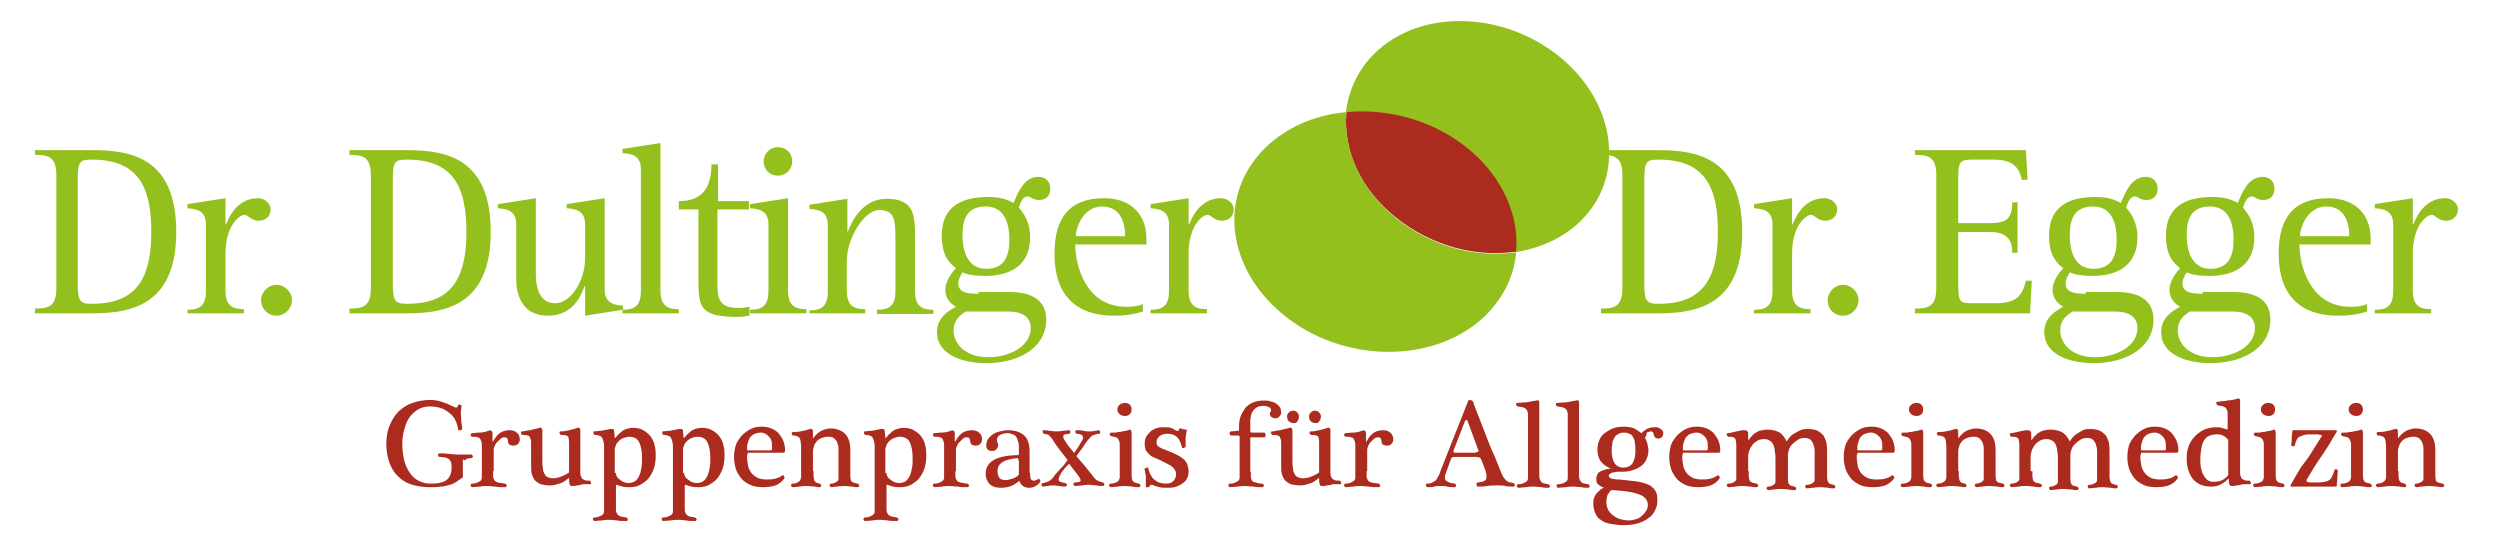<?xml version="1.0" encoding="utf-8"?>
<svg xmlns="http://www.w3.org/2000/svg" id="Ebene_1" style="enable-background:new 0 0 421.3 91.3;" version="1.1" viewBox="0 0 421.3 91.3" x="0px" y="0px">
<style type="text/css">
	.st0{fill-rule:evenodd;clip-rule:evenodd;fill:#93C01C;}
	.st1{fill:#93C01C;}
	.st2{fill:#AC2B1F;}
</style>
<g id="Hintergrund">
</g>
<g id="Hilfslinien_anzeigen">
</g>
<g>
	<path class="st0" d="M13.1,30.4c0-3.2,0.3-3.5,2.4-3.5c7.8,0,10,4.6,10,12.2c0,8.3-2.9,12.1-10,12.1c-2.1,0-2.4-0.5-2.4-3.5V30.4z&#xD;&#xA;		 M5.9,52.8h9.7c6.5,0,14.1-1.4,14.1-13.7c0-12.3-7.3-13.8-14.1-13.8H5.9v0.8c2.2,0,3.6,0.3,3.6,3.4v19.1c0,3.1-1.4,3.4-3.6,3.4&#xD;&#xA;		V52.8z"/>
	<path class="st0" d="M31.6,52.8h9.5v-0.7c-1.7,0-3.1-0.4-3.1-3.1v-6.2c0-4.9,2.4-6.6,3.2-6.6c0.6,0,1.1,1,2.4,1c1.1,0,2-0.7,2-1.9&#xD;&#xA;		c0-1.2-1.2-1.9-2.1-1.9c-3.1,0-4.6,2.4-5.4,4.4H38v-4.4l-6.4,1v0.7c1.2,0.1,3.1,0.2,3.1,2.7v11.3c0,2.7-1.4,3.1-3.1,3.1V52.8z"/>
	<path class="st0" d="M46.6,53.2c1.4,0,2.6-1.2,2.6-2.6c0-1.4-1.2-2.6-2.6-2.6c-1.4,0-2.6,1.2-2.6,2.6C44,52.1,45.2,53.2,46.6,53.2z"/>
	<path class="st0" d="M66.2,30.4c0-3.2,0.3-3.5,2.4-3.5c7.8,0,10,4.6,10,12.2c0,8.3-2.9,12.1-10,12.1c-2.1,0-2.4-0.5-2.4-3.5V30.4z&#xD;&#xA;		 M58.9,52.8h9.7c6.5,0,14.1-1.4,14.1-13.7c0-12.3-7.3-13.8-14.1-13.8h-9.7v0.8c2.2,0,3.6,0.3,3.6,3.4v19.1c0,3.1-1.4,3.4-3.6,3.4&#xD;&#xA;		V52.8z"/>
	<path class="st0" d="M98.6,53.2l6.4-1v-0.7c-1.2-0.1-3.1-0.2-3.1-2.7V33.4l-6.4,1v0.7c1.2,0.1,3.1,0.2,3.1,2.7v5.7&#xD;&#xA;		c0,3.8-2.4,7.6-5,7.6c-2.1,0-3.3-1.6-3.3-5V33.4l-6.4,1v0.7c1.2,0.1,3.1,0.2,3.1,2.7V47c0,3.8,1.8,6.2,5.3,6.2c4.4,0,5.7-3.6,6.2-5&#xD;&#xA;		h0.1V53.2z"/>
	<path class="st0" d="M104.9,52.8h9.5v-0.7c-1.7,0-3.1-0.4-3.1-3.1V24.1l-6.4,1v0.7c1.2,0.1,3.1,0.2,3.1,2.7v20.6&#xD;&#xA;		c0,2.7-1.4,3.1-3.1,3.1V52.8z"/>
	<path class="st0" d="M126.3,51.7c-0.6,0.1-1.1,0.2-1.7,0.2c-2.3,0-3.7-0.5-3.7-3.6v-13h5.3v-1.4H121v-6.2h-1.1&#xD;&#xA;		c0,4.5-2.1,6.2-5.5,6.2v1.4h3.3v11.9c0,4.6,0.3,6.2,6.6,6.2c0.7,0,1.3-0.1,2-0.2V51.7z"/>
	<path class="st0" d="M126.4,52.8h9.5v-0.7c-1.7,0-3.1-0.4-3.1-3.1V33.4l-6.4,1v0.7c1.2,0.1,3.1,0.2,3.1,2.7v11.3&#xD;&#xA;		c0,2.7-1.4,3.1-3.1,3.1V52.8z M131.1,29.6c1.3,0,2.4-1,2.4-2.4s-1-2.4-2.4-2.4c-1.3,0-2.4,1-2.4,2.4S129.7,29.6,131.1,29.6z"/>
	<path class="st0" d="M136.3,52.8h9.5v-0.7c-1.7,0-3.1-0.4-3.1-3.1V44c0-3.9,3-8.6,5.4-8.6c2.7,0,2.8,1.6,2.8,5.2v8.5&#xD;&#xA;		c0,2.7-1.4,3.1-3.1,3.1v0.7h9.5v-0.7c-1.7,0-3.1-0.4-3.1-3.1v-9.4c0-3.8-0.4-6.2-4.8-6.2c-4.1,0-5.9,3.9-6.5,5.5h-0.1v-5.5l-6.4,1&#xD;&#xA;		v0.7c1.2,0.1,3.1,0.2,3.1,2.7v11.3c0,2.7-1.4,3.1-3.1,3.1V52.8z"/>
	<path class="st0" d="M164.9,49.5c-1.3,0-3.4,0-3.4-1.7c0-0.9,0.5-1.5,0.7-1.9c0.9,0.4,2.1,0.6,3.8,0.6c5,0,7.6-2.4,7.6-6.5&#xD;&#xA;		c0-2.9-1.4-4.4-1.9-5c0.2-0.7,0.6-1.9,1.5-1.9c0.5,0,0.8,0.6,1.9,0.6c1.2,0,1.9-0.7,1.9-1.9c0-1.2-0.8-2-2-2&#xD;&#xA;		c-2.5,0-3.5,2.8-4.2,4.4c-1.3-0.7-2.4-1-4.3-1c-3.9,0-7.8,1.2-7.8,6.5c0,3.5,1.4,4.7,2.4,5.5c-0.5,0.5-1.8,2.1-1.8,3.6&#xD;&#xA;		c0,1.7,1.1,2.5,1.8,2.9c-1.3,0.7-3.2,1.8-3.2,4.3c0,3.7,4.2,5.2,8.3,5.2c5.5,0,10.1-2.6,10.1-7.3c0-4.6-4.6-4.7-6.6-4.7H164.9z&#xD;&#xA;		 M162.2,39.6c0-2.4,0.6-4.8,3.9-4.8c3,0,4,2.5,4,5.6c0,2.2-0.5,4.9-3.9,4.9C163.3,45.3,162.2,42.7,162.2,39.6z M169.9,52.5&#xD;&#xA;		c2.1,0,3.8,0.7,3.8,2.8c0,3-3.5,4.9-7.2,4.9c-3.6,0-5.8-2.1-5.8-4.5c0-1.9,1.2-2.6,2-3.2H169.9z"/>
	<path class="st0" d="M192.7,51.2c-0.8,0.4-1.9,0.5-2.9,0.5c-6.9,0-8.6-7.1-8.6-10.5h12v-0.9c0-4.8-3.3-6.9-7.1-6.9&#xD;&#xA;		c-5.9,0-8.4,3.3-8.4,9.4c0,6.9,3.6,10.4,10,10.4c2.5,0,3.9-0.4,4.9-0.7V51.2z M181.3,39.8c0-1.5,1.3-5,4.4-5c3.2,0,3.9,2.8,3.9,5&#xD;&#xA;		H181.3z"/>
	<path class="st0" d="M193.9,52.8h9.5v-0.7c-1.7,0-3.1-0.4-3.1-3.1v-6.2c0-4.9,2.4-6.6,3.2-6.6c0.6,0,1.1,1,2.4,1c1.1,0,2-0.7,2-1.9&#xD;&#xA;		c0-1.2-1.2-1.9-2.1-1.9c-3.1,0-4.6,2.4-5.4,4.4h-0.1v-4.4l-6.4,1v0.7c1.2,0.1,3.1,0.2,3.1,2.7v11.3c0,2.7-1.4,3.1-3.1,3.1V52.8z"/>
	<path class="st0" d="M277.1,30.4c0-3.2,0.3-3.5,2.4-3.5c7.8,0,10,4.6,10,12.2c0,8.3-2.9,12.1-10,12.1c-2.1,0-2.4-0.5-2.4-3.5V30.4z&#xD;&#xA;		 M269.8,52.8h9.7c6.5,0,14.1-1.4,14.1-13.7c0-12.3-7.3-13.8-14.1-13.8h-9.7v0.8c2.2,0,3.6,0.3,3.6,3.4v19.1c0,3.1-1.4,3.4-3.6,3.4&#xD;&#xA;		V52.8z"/>
	<path class="st0" d="M295.6,52.8h9.5v-0.7c-1.7,0-3.1-0.4-3.1-3.1v-6.2c0-4.9,2.4-6.6,3.2-6.6c0.6,0,1.1,1,2.4,1c1.1,0,2-0.7,2-1.9&#xD;&#xA;		c0-1.2-1.2-1.9-2.1-1.9c-3.1,0-4.6,2.4-5.4,4.4h-0.1v-4.4l-6.4,1v0.7c1.2,0.1,3.1,0.2,3.1,2.7v11.3c0,2.7-1.4,3.1-3.1,3.1V52.8z"/>
	<path class="st0" d="M310.6,53.2c1.4,0,2.6-1.2,2.6-2.6c0-1.4-1.2-2.6-2.6-2.6c-1.4,0-2.6,1.2-2.6,2.6&#xD;&#xA;		C308,52.1,309.1,53.2,310.6,53.2z"/>
	<path class="st0" d="M322.8,52.8h19.3l0.3-5.5h-1c-0.6,2.8-1.9,3.8-5.1,3.8h-4c-2.1,0-2.3-0.2-2.3-3.5v-8.5h5.3&#xD;&#xA;		c2.8,0,3.8,1.2,3.8,3.5h0.9v-8.5h-0.9c0,2.8-1,3.5-3.8,3.5h-5.3v-7.2c0-3,0.1-3.5,2.3-3.5h3.6c2.9,0,4.3,0.9,4.8,3.4h1l-0.3-5&#xD;&#xA;		h-18.7v0.8c2.2,0,3.6,0.3,3.6,3.4v19.1c0,3.1-1.4,3.4-3.6,3.4V52.8z"/>
	<path class="st0" d="M351.5,49.5c-1.3,0-3.4,0-3.4-1.7c0-0.9,0.5-1.5,0.7-1.9c0.9,0.4,2.1,0.6,3.8,0.6c5,0,7.6-2.4,7.6-6.5&#xD;&#xA;		c0-2.9-1.4-4.4-1.9-5c0.2-0.7,0.6-1.9,1.5-1.9c0.5,0,0.8,0.6,1.9,0.6c1.2,0,1.9-0.7,1.9-1.9c0-1.2-0.8-2-2-2&#xD;&#xA;		c-2.5,0-3.5,2.8-4.2,4.4c-1.3-0.7-2.4-1-4.3-1c-3.9,0-7.8,1.2-7.8,6.5c0,3.5,1.4,4.7,2.4,5.5c-0.5,0.5-1.8,2.1-1.8,3.6&#xD;&#xA;		c0,1.7,1.1,2.5,1.8,2.9c-1.3,0.7-3.2,1.8-3.2,4.3c0,3.7,4.2,5.2,8.3,5.2c5.5,0,10.1-2.6,10.1-7.3c0-4.6-4.6-4.7-6.6-4.7H351.5z&#xD;&#xA;		 M348.8,39.6c0-2.4,0.6-4.8,3.9-4.8c3,0,4,2.5,4,5.6c0,2.2-0.5,4.9-3.9,4.9C349.8,45.3,348.8,42.7,348.8,39.6z M356.4,52.5&#xD;&#xA;		c2.1,0,3.8,0.7,3.8,2.8c0,3-3.5,4.9-7.2,4.9c-3.6,0-5.8-2.1-5.8-4.5c0-1.9,1.2-2.6,2-3.2H356.4z"/>
	<path class="st0" d="M371.2,49.5c-1.3,0-3.4,0-3.4-1.7c0-0.9,0.5-1.5,0.7-1.9c0.9,0.4,2.1,0.6,3.8,0.6c5,0,7.6-2.4,7.6-6.5&#xD;&#xA;		c0-2.9-1.4-4.4-1.9-5c0.2-0.7,0.6-1.9,1.5-1.9c0.5,0,0.8,0.6,1.9,0.6c1.2,0,1.9-0.7,1.9-1.9c0-1.2-0.8-2-2-2&#xD;&#xA;		c-2.5,0-3.5,2.8-4.2,4.4c-1.3-0.7-2.4-1-4.3-1c-3.9,0-7.8,1.2-7.8,6.5c0,3.5,1.4,4.7,2.4,5.5c-0.5,0.5-1.8,2.1-1.8,3.6&#xD;&#xA;		c0,1.7,1.1,2.5,1.8,2.9c-1.3,0.7-3.2,1.8-3.2,4.3c0,3.7,4.2,5.2,8.3,5.2c5.5,0,10.1-2.6,10.1-7.3c0-4.6-4.6-4.7-6.6-4.7H371.2z&#xD;&#xA;		 M368.5,39.6c0-2.4,0.6-4.8,3.9-4.8c3,0,4,2.5,4,5.6c0,2.2-0.5,4.9-3.9,4.9C369.6,45.3,368.5,42.7,368.5,39.6z M376.2,52.5&#xD;&#xA;		c2.1,0,3.8,0.7,3.8,2.8c0,3-3.5,4.9-7.2,4.9c-3.6,0-5.8-2.1-5.8-4.5c0-1.9,1.2-2.6,2-3.2H376.2z"/>
	<path class="st0" d="M399,51.2c-0.8,0.4-1.9,0.5-2.9,0.5c-6.9,0-8.6-7.1-8.6-10.5h12v-0.9c0-4.8-3.3-6.9-7.1-6.9&#xD;&#xA;		c-5.9,0-8.4,3.3-8.4,9.4c0,6.9,3.6,10.4,10,10.4c2.5,0,3.9-0.4,4.9-0.7V51.2z M387.6,39.8c0-1.5,1.3-5,4.4-5c3.2,0,3.9,2.8,3.9,5&#xD;&#xA;		H387.6z"/>
	<path class="st0" d="M400.2,52.8h9.5v-0.7c-1.7,0-3.1-0.4-3.1-3.1v-6.2c0-4.9,2.4-6.6,3.2-6.6c0.6,0,1.1,1,2.4,1c1.1,0,2-0.7,2-1.9&#xD;&#xA;		c0-1.2-1.2-1.9-2.1-1.9c-3.1,0-4.6,2.4-5.4,4.4h-0.1v-4.4l-6.4,1v0.7c1.2,0.1,3.1,0.2,3.1,2.7v11.3c0,2.7-1.4,3.1-3.1,3.1V52.8z"/>
</g>
<g>
	<path class="st1" d="M232.4,8.3c8.3-7.2,22.4-6,31.4,2.1c8.7,7.8,9.9,19.7,2.6,26.8c-2.9,2.9-6.8,4.6-11,5.3&#xD;&#xA;		c0.5-5.9-2.1-12.3-7.8-17.1c-5.8-4.9-13.6-7.1-20.8-6.4C227.3,14.9,229.1,11.2,232.4,8.3z"/>
	<path class="st2" d="M226.9,18.9c7.2-0.7,15,1.5,20.8,6.4c5.7,4.8,8.3,11.2,7.8,17.1c-6.7,1-14.2-0.9-20.2-5.7&#xD;&#xA;		C229.2,31.9,226.3,25.2,226.9,18.9z"/>
	<path class="st1" d="M214.1,24.1c3.5-3,8-4.8,12.8-5.2c-0.6,6.2,2.3,13,8.4,17.9c6,4.8,13.5,6.7,20.2,5.7c-0.3,3.8-2,7.5-5.1,10.6&#xD;&#xA;		c-8,7.9-22.9,8.4-33.3,0.6C206.3,45.5,204.9,32.1,214.1,24.1z"/>
</g>
<g>
	<path class="st2" d="M78,80.3c0,0.1,0,0.2-0.1,0.2c-0.4,0.3-0.7,0.5-1,0.7c-0.3,0.2-0.7,0.4-1.1,0.5c-0.4,0.1-0.9,0.3-1.5,0.3&#xD;&#xA;		c-0.6,0.1-1.2,0.1-2,0.1c-1.1,0-2.2-0.2-3.1-0.5c-0.9-0.3-1.6-0.8-2.2-1.4c-0.6-0.6-1.1-1.4-1.4-2.3c-0.3-0.9-0.5-1.9-0.5-3.1&#xD;&#xA;		c0-1.2,0.2-2.3,0.6-3.2c0.4-0.9,0.9-1.7,1.5-2.3c0.7-0.6,1.4-1.1,2.3-1.4c0.9-0.3,1.9-0.5,3-0.5c0.7,0,1.3,0.1,1.9,0.3&#xD;&#xA;		c0.6,0.2,1.2,0.4,1.7,0.7c0.3,0.1,0.5,0.2,0.7,0.3c0.2,0,0.3-0.1,0.4-0.4c0-0.1,0.1-0.1,0.1-0.1c0.1,0,0.2,0,0.2,0&#xD;&#xA;		c0.1,0,0.1,0,0.2,0.1c0.1,0,0.1,0.1,0.1,0.1c-0.1,0.5-0.2,1.1-0.1,1.8c0,0.7,0.1,1.3,0.2,2c0,0.1,0,0.1-0.1,0.2&#xD;&#xA;		c-0.1,0.1-0.1,0.1-0.2,0.1c-0.1,0-0.2,0-0.3,0c-0.1,0-0.1-0.1-0.1-0.2c-0.2-1.2-0.7-2.2-1.6-2.8c-0.8-0.7-1.9-1-3.2-1&#xD;&#xA;		c-0.8,0-1.5,0.2-2.1,0.6c-0.6,0.4-1.1,0.9-1.4,1.4c-0.4,0.6-0.6,1.3-0.8,2c-0.2,0.7-0.3,1.5-0.3,2.2c0,1,0.1,2,0.3,2.8&#xD;&#xA;		c0.2,0.8,0.5,1.5,0.9,2.1c0.4,0.6,0.9,1.1,1.5,1.4c0.6,0.3,1.2,0.5,2,0.5c0.5,0,1,0,1.5-0.1c0.4-0.1,0.8-0.2,1.1-0.4&#xD;&#xA;		c0.3-0.2,0.6-0.5,0.7-0.8c0.2-0.3,0.3-0.8,0.3-1.3c0-0.4,0-0.7-0.1-1c-0.1-0.2-0.2-0.4-0.3-0.5c-0.2-0.1-0.4-0.2-0.6-0.3&#xD;&#xA;		c-0.3,0-0.6-0.1-1-0.1c-0.1,0-0.2,0-0.2-0.1c0-0.1-0.1-0.1-0.1-0.2c0-0.1,0-0.2,0.1-0.2c0-0.1,0.1-0.1,0.2-0.1c0.5,0,1,0,1.5,0.1&#xD;&#xA;		c0.5,0,1,0.1,1.4,0.1c0.2,0,0.4,0,0.6,0c0.2,0,0.4,0,0.5,0c0.2,0,0.4,0,0.6,0c0.2,0,0.5,0,0.7,0c0.1,0,0.1,0,0.2,0.1&#xD;&#xA;		c0,0.1,0.1,0.1,0.1,0.2c0,0.1,0,0.1-0.1,0.2c0,0.1-0.1,0.1-0.2,0.1c-0.3,0-0.5,0.1-0.7,0.1c-0.2,0.1-0.3,0.2-0.4,0.3&#xD;&#xA;		C78,77.3,78,77.5,78,77.7c0,0.2,0,0.4,0,0.7V80.3z"/>
	<path class="st2" d="M83.1,79.4c0,0.4,0,0.6,0,0.9c0,0.2,0.1,0.4,0.2,0.6c0.1,0.2,0.3,0.3,0.6,0.4c0.3,0.1,0.7,0.1,1.2,0.2&#xD;&#xA;		c0.1,0,0.1,0.1,0.2,0.1c0,0.1,0.1,0.1,0.1,0.2c0,0.1,0,0.1-0.1,0.2c0,0.1-0.1,0.1-0.2,0.1c-0.6,0-1.1,0-1.6-0.1&#xD;&#xA;		c-0.5,0-0.9-0.1-1.3-0.1c-0.4,0-0.9,0-1.3,0.1c-0.4,0-0.9,0.1-1.3,0.1c-0.1,0-0.1,0-0.2-0.1c0-0.1-0.1-0.1-0.1-0.2&#xD;&#xA;		c0-0.1,0-0.2,0.1-0.2c0-0.1,0.1-0.1,0.2-0.1c0.4,0,0.7-0.1,0.9-0.2c0.2-0.1,0.4-0.2,0.5-0.3c0.1-0.1,0.2-0.3,0.2-0.5&#xD;&#xA;		c0-0.2,0-0.5,0-0.8v-3.1c0-0.7,0-1.2,0-1.6c0-0.4-0.1-0.7-0.2-0.9c-0.1-0.2-0.3-0.4-0.5-0.4c-0.2-0.1-0.5-0.1-0.9-0.1&#xD;&#xA;		c-0.1,0-0.1,0-0.2-0.1c0-0.1-0.1-0.1-0.1-0.2c0-0.1,0-0.1,0.1-0.2c0-0.1,0.1-0.1,0.2-0.1c0.3,0,0.7-0.1,1.2-0.1&#xD;&#xA;		c0.5,0,1-0.1,1.5-0.3c0.2-0.1,0.4-0.1,0.5,0s0.2,0.2,0.2,0.4l0,1.3c0,0,0,0,0,0.1c0,0,0,0,0.1,0c0.3-0.6,0.7-1.1,1.1-1.4&#xD;&#xA;		c0.4-0.3,1-0.5,1.7-0.5c0.6,0,1,0.2,1.3,0.5c0.3,0.3,0.4,0.7,0.4,1.1c0,0.2-0.1,0.5-0.3,0.7c-0.2,0.2-0.4,0.3-0.8,0.3&#xD;&#xA;		c-0.3,0-0.5-0.1-0.7-0.2c-0.1-0.2-0.2-0.3-0.2-0.5c0-0.2,0-0.3-0.1-0.5c-0.1-0.1-0.2-0.2-0.5-0.2c-0.3,0-0.5,0.1-0.7,0.3&#xD;&#xA;		c-0.2,0.2-0.4,0.4-0.6,0.6c-0.2,0.2-0.3,0.5-0.4,0.7c-0.1,0.3-0.1,0.4-0.1,0.6V79.4z"/>
	<path class="st2" d="M97.8,78.3c0,0.6,0,1,0,1.4c0,0.4,0.1,0.6,0.2,0.8c0.1,0.2,0.3,0.3,0.5,0.4c0.2,0.1,0.5,0.1,0.9,0.1&#xD;&#xA;		c0.1,0,0.1,0,0.1,0.1c0,0.1,0.1,0.1,0.1,0.2c0,0.1,0,0.1,0,0.2c0,0.1-0.1,0.1-0.1,0.1c-0.1,0-0.2,0-0.3,0c-0.1,0-0.2,0-0.2,0&#xD;&#xA;		c-0.1,0-0.2,0-0.3,0c-0.1,0-0.2,0-0.3,0c-0.1,0-0.3,0-0.5,0.1c-0.2,0-0.4,0.1-0.6,0.1c-0.2,0-0.4,0.1-0.6,0.1c-0.2,0-0.3,0-0.4,0&#xD;&#xA;		c-0.3,0-0.4-0.4-0.4-1.2c0,0,0,0,0-0.1c0,0-0.1,0-0.1,0c-0.5,0.4-1,0.8-1.6,0.9c-0.5,0.2-1,0.3-1.5,0.3c-0.6,0-1.2-0.1-1.6-0.2&#xD;&#xA;		c-0.4-0.2-0.7-0.4-1-0.7c-0.2-0.3-0.4-0.7-0.5-1.1c-0.1-0.5-0.1-1-0.1-1.5v-2.4c0-0.6,0-1.1,0-1.4c0-0.3-0.1-0.6-0.2-0.8&#xD;&#xA;		c-0.1-0.2-0.2-0.3-0.4-0.3c-0.2-0.1-0.5-0.1-0.8-0.1c-0.1,0-0.1,0-0.2-0.1c0-0.1-0.1-0.1-0.1-0.2c0-0.1,0-0.1,0-0.2&#xD;&#xA;		c0-0.1,0.1-0.1,0.2-0.1c0.1,0,0.3,0,0.6-0.1c0.2,0,0.5-0.1,0.7-0.1c0.3-0.1,0.5-0.1,0.8-0.2c0.3-0.1,0.6-0.1,0.8-0.2&#xD;&#xA;		c0.2-0.1,0.3,0,0.4,0.1c0.1,0.1,0.1,0.2,0.1,0.3v5c0,0.6,0,1,0.1,1.4c0,0.4,0.1,0.7,0.3,1c0.1,0.3,0.3,0.4,0.5,0.5&#xD;&#xA;		c0.2,0.1,0.5,0.2,0.8,0.2c0.5,0,1-0.1,1.5-0.3c0.5-0.2,0.9-0.4,1.2-0.6c0,0,0.1-0.1,0.1-0.2c0-0.1,0-0.2,0-0.3v-3.3&#xD;&#xA;		c0-0.6,0-1.1,0-1.4c0-0.3-0.1-0.6-0.1-0.8c-0.1-0.2-0.2-0.3-0.4-0.3c-0.2-0.1-0.4-0.1-0.8-0.1c-0.1,0-0.1-0.1-0.2-0.1&#xD;&#xA;		c0-0.1-0.1-0.1-0.1-0.2c0-0.1,0-0.1,0-0.2c0-0.1,0.1-0.1,0.2-0.1c0.5,0,1-0.1,1.4-0.2c0.4-0.1,0.9-0.2,1.4-0.4&#xD;&#xA;		c0.2-0.1,0.3,0,0.4,0.1c0.1,0.1,0.1,0.2,0.1,0.3V78.3z"/>
	<path class="st2" d="M101.8,76.9c0-0.7,0-1.3,0-1.7c0-0.5-0.1-0.8-0.2-1.1c-0.1-0.3-0.2-0.5-0.4-0.6c-0.2-0.1-0.5-0.2-0.9-0.2&#xD;&#xA;		c-0.1,0-0.1,0-0.2-0.1c0-0.1-0.1-0.1-0.1-0.2c0-0.1,0-0.1,0-0.2c0-0.1,0.1-0.1,0.1-0.1c0.3,0,0.7-0.1,1.2-0.1&#xD;&#xA;		c0.5-0.1,1-0.2,1.5-0.3c0.2,0,0.3,0,0.5,0c0.1,0,0.2,0.2,0.2,0.4l0.1,1.1c0,0,0,0,0.1,0c0.3-0.4,0.7-0.8,1.2-1.2&#xD;&#xA;		c0.5-0.3,1.1-0.5,1.8-0.5c0.6,0,1.2,0.1,1.7,0.4c0.5,0.3,0.9,0.6,1.2,1c0.3,0.4,0.6,0.9,0.7,1.5c0.2,0.6,0.2,1.2,0.2,1.8&#xD;&#xA;		c0,0.8-0.1,1.5-0.3,2.1c-0.2,0.6-0.5,1.2-0.9,1.7c-0.4,0.5-0.9,0.8-1.4,1.1c-0.5,0.3-1.2,0.4-1.8,0.4c-0.4,0-0.8,0-1.2-0.1&#xD;&#xA;		c-0.3-0.1-0.7-0.2-1-0.3c-0.1,0-0.1,0-0.1,0c0,0,0,0.1,0,0.2v3.2c0,0.3,0,0.6,0,0.9c0,0.2,0.1,0.4,0.2,0.6c0.1,0.2,0.3,0.3,0.5,0.4&#xD;&#xA;		c0.2,0.1,0.6,0.1,1,0.2c0.1,0,0.1,0.1,0.2,0.1c0,0.1,0.1,0.1,0.1,0.2c0,0.1,0,0.2-0.1,0.2c0,0.1-0.1,0.1-0.2,0.1&#xD;&#xA;		c-0.6,0-1.1,0-1.5-0.1c-0.4,0-0.8-0.1-1.2-0.1c-0.4,0-0.8,0-1.3,0.1c-0.4,0-0.9,0.1-1.3,0.1c-0.1,0-0.1,0-0.2-0.1&#xD;&#xA;		c0-0.1-0.1-0.1-0.1-0.2c0-0.1,0-0.1,0.1-0.2c0-0.1,0.1-0.1,0.2-0.1c0.4,0,0.7-0.1,0.9-0.2c0.2-0.1,0.4-0.2,0.5-0.3&#xD;&#xA;		c0.1-0.1,0.2-0.3,0.2-0.5c0-0.2,0-0.5,0-0.8V76.9z M103.8,79.7c0,0.1,0,0.3,0.1,0.5c0.1,0.2,0.2,0.4,0.4,0.5&#xD;&#xA;		c0.2,0.2,0.4,0.3,0.7,0.5c0.3,0.1,0.6,0.2,0.9,0.2c0.4,0,0.8-0.1,1.1-0.3c0.3-0.2,0.5-0.5,0.7-0.9c0.2-0.4,0.3-0.8,0.4-1.4&#xD;&#xA;		c0.1-0.5,0.1-1.1,0.1-1.6c0-1.2-0.2-2.1-0.5-2.7c-0.3-0.6-0.9-0.9-1.6-0.9c-0.4,0-0.7,0.1-1,0.2c-0.3,0.1-0.6,0.3-0.8,0.5&#xD;&#xA;		c-0.2,0.2-0.4,0.4-0.5,0.7c-0.1,0.3-0.2,0.5-0.2,0.8V79.7z"/>
	<path class="st2" d="M113.4,76.9c0-0.7,0-1.3,0-1.7c0-0.5-0.1-0.8-0.2-1.1c-0.1-0.3-0.2-0.5-0.4-0.6c-0.2-0.1-0.5-0.2-0.9-0.2&#xD;&#xA;		c-0.1,0-0.1,0-0.2-0.1c0-0.1-0.1-0.1-0.1-0.2c0-0.1,0-0.1,0-0.2c0-0.1,0.1-0.1,0.1-0.1c0.3,0,0.7-0.1,1.2-0.1&#xD;&#xA;		c0.5-0.1,1-0.2,1.5-0.3c0.2,0,0.3,0,0.5,0c0.1,0,0.2,0.2,0.2,0.4l0.1,1.1c0,0,0,0,0.1,0c0.3-0.4,0.7-0.8,1.2-1.2&#xD;&#xA;		c0.5-0.3,1.1-0.5,1.8-0.5c0.6,0,1.2,0.1,1.7,0.4c0.5,0.3,0.9,0.6,1.2,1c0.3,0.4,0.6,0.9,0.7,1.5c0.2,0.6,0.2,1.2,0.2,1.8&#xD;&#xA;		c0,0.8-0.1,1.5-0.3,2.1c-0.2,0.6-0.5,1.2-0.9,1.7c-0.4,0.5-0.9,0.8-1.4,1.1c-0.5,0.3-1.2,0.4-1.8,0.4c-0.4,0-0.8,0-1.2-0.1&#xD;&#xA;		c-0.3-0.1-0.7-0.2-1-0.3c-0.1,0-0.1,0-0.1,0c0,0,0,0.1,0,0.2v3.2c0,0.3,0,0.6,0,0.9c0,0.2,0.1,0.4,0.2,0.6c0.1,0.2,0.3,0.3,0.5,0.4&#xD;&#xA;		c0.2,0.1,0.6,0.1,1,0.2c0.1,0,0.1,0.1,0.2,0.1c0,0.1,0.1,0.1,0.1,0.2c0,0.1,0,0.2-0.1,0.2c0,0.1-0.1,0.1-0.2,0.1&#xD;&#xA;		c-0.6,0-1.1,0-1.5-0.1c-0.4,0-0.8-0.1-1.2-0.1c-0.4,0-0.8,0-1.3,0.1c-0.4,0-0.9,0.1-1.3,0.1c-0.1,0-0.1,0-0.2-0.1&#xD;&#xA;		c0-0.1-0.1-0.1-0.1-0.2c0-0.1,0-0.1,0.1-0.2c0-0.1,0.1-0.1,0.2-0.1c0.4,0,0.7-0.1,0.9-0.2c0.2-0.1,0.4-0.2,0.5-0.3&#xD;&#xA;		c0.1-0.1,0.2-0.3,0.2-0.5c0-0.2,0-0.5,0-0.8V76.9z M115.3,79.7c0,0.1,0,0.3,0.1,0.5c0.1,0.2,0.2,0.4,0.4,0.5&#xD;&#xA;		c0.2,0.2,0.4,0.3,0.7,0.5c0.3,0.1,0.6,0.2,0.9,0.2c0.4,0,0.8-0.1,1.1-0.3c0.3-0.2,0.5-0.5,0.7-0.9c0.2-0.4,0.3-0.8,0.4-1.4&#xD;&#xA;		c0.1-0.5,0.1-1.1,0.1-1.6c0-1.2-0.2-2.1-0.5-2.7c-0.3-0.6-0.9-0.9-1.6-0.9c-0.4,0-0.7,0.1-1,0.2c-0.3,0.1-0.6,0.3-0.8,0.5&#xD;&#xA;		c-0.2,0.2-0.4,0.4-0.5,0.7c-0.1,0.3-0.2,0.5-0.2,0.8V79.7z"/>
	<path class="st2" d="M126,76.6c-0.1,0-0.1,0-0.1,0.1c0,0,0,0.1,0,0.2c0,0.7,0.1,1.3,0.2,1.8c0.2,0.5,0.4,0.9,0.7,1.2&#xD;&#xA;		c0.3,0.3,0.6,0.5,1,0.7c0.4,0.1,0.8,0.2,1.3,0.2c0.5,0,0.9,0,1.4-0.1c0.4-0.1,0.8-0.2,1.2-0.5c0.1-0.1,0.1-0.1,0.2-0.1&#xD;&#xA;		c0.1,0,0.1,0,0.2,0.1c0,0.1,0.1,0.1,0.1,0.2c0,0.1,0,0.1,0,0.2c-0.4,0.6-1,1-1.5,1.2c-0.6,0.2-1.3,0.3-2.1,0.3&#xD;&#xA;		c-0.8,0-1.6-0.1-2.2-0.4c-0.6-0.3-1.1-0.6-1.5-1.1c-0.4-0.5-0.7-1-0.9-1.6c-0.2-0.6-0.3-1.3-0.3-2c0-0.7,0.1-1.3,0.3-2&#xD;&#xA;		c0.2-0.6,0.6-1.1,1-1.6c0.4-0.4,0.9-0.8,1.5-1.1c0.6-0.3,1.2-0.4,1.9-0.4c0.6,0,1.1,0.1,1.6,0.3s0.9,0.5,1.2,0.8&#xD;&#xA;		c0.3,0.4,0.6,0.8,0.8,1.3c0.2,0.5,0.3,1,0.3,1.6c0,0.3-0.1,0.4-0.3,0.4H126z M129.8,75.9c0.2,0,0.3-0.1,0.3-0.2c0-0.1,0-0.3,0-0.5&#xD;&#xA;		c0-0.3,0-0.6-0.1-0.9c-0.1-0.3-0.2-0.5-0.4-0.7c-0.2-0.2-0.4-0.4-0.6-0.5c-0.2-0.1-0.5-0.2-0.8-0.2c-0.4,0-0.7,0.1-1,0.2&#xD;&#xA;		c-0.3,0.1-0.5,0.3-0.7,0.5c-0.2,0.2-0.3,0.5-0.4,0.8c-0.1,0.3-0.2,0.6-0.2,0.9c0,0.2,0,0.3,0,0.4c0,0.1,0,0.2,0.1,0.2H129.8z"/>
	<path class="st2" d="M137.1,79.4c0,0.4,0,0.6,0,0.9c0,0.2,0.1,0.4,0.1,0.6c0.1,0.2,0.2,0.3,0.3,0.4c0.1,0.1,0.4,0.1,0.6,0.2&#xD;&#xA;		c0.1,0,0.1,0.1,0.2,0.1c0,0.1,0.1,0.1,0.1,0.2c0,0.1,0,0.1-0.1,0.2c0,0.1-0.1,0.1-0.2,0.1c-0.1,0-0.4,0-0.8-0.1&#xD;&#xA;		c-0.4,0-0.8-0.1-1.2-0.1c-0.4,0-0.9,0-1.3,0.1c-0.4,0-0.8,0.1-1.2,0.1c-0.1,0-0.1,0-0.2-0.1c0-0.1-0.1-0.1-0.1-0.2&#xD;&#xA;		c0-0.1,0-0.2,0.1-0.2c0-0.1,0.1-0.1,0.2-0.1c0.4,0,0.6-0.1,0.8-0.2c0.2-0.1,0.3-0.2,0.4-0.3c0.1-0.1,0.1-0.3,0.2-0.5&#xD;&#xA;		c0-0.2,0-0.5,0-0.9v-2.6c0-0.7,0-1.3,0-1.7c0-0.5-0.1-0.8-0.1-1.1c-0.1-0.3-0.2-0.5-0.4-0.6c-0.2-0.1-0.4-0.2-0.8-0.2&#xD;&#xA;		c-0.1,0-0.2,0-0.2-0.1c0-0.1-0.1-0.1-0.1-0.2c0-0.1,0-0.2,0.1-0.2c0-0.1,0.1-0.1,0.2-0.1c0.3,0,0.7,0,1.2-0.1s1-0.2,1.6-0.4&#xD;&#xA;		c0.2-0.1,0.3,0,0.4,0.1c0.1,0.1,0.1,0.3,0.1,0.5v0.8c0,0,0,0,0,0.1c0,0,0,0,0.1,0c0.1-0.2,0.2-0.3,0.4-0.5c0.2-0.2,0.4-0.4,0.6-0.5&#xD;&#xA;		c0.2-0.2,0.5-0.3,0.8-0.4c0.3-0.1,0.7-0.2,1-0.2c1,0,1.9,0.3,2.5,0.9c0.6,0.6,0.9,1.5,0.9,2.8v3.6c0,0.4,0,0.7,0,0.9&#xD;&#xA;		c0,0.2,0.1,0.4,0.1,0.6c0.1,0.1,0.2,0.3,0.4,0.3c0.2,0.1,0.4,0.1,0.7,0.2c0.1,0,0.1,0.1,0.2,0.1c0,0.1,0.1,0.1,0.1,0.2&#xD;&#xA;		c0,0.1,0,0.1-0.1,0.2c0,0.1-0.1,0.1-0.2,0.1c-0.2,0-0.5,0-0.9-0.1c-0.4,0-0.8-0.1-1.2-0.1c-0.4,0-0.9,0-1.3,0.1&#xD;&#xA;		c-0.4,0-0.7,0.1-1,0.1c-0.1,0-0.1,0-0.2-0.1c0-0.1-0.1-0.1-0.1-0.2c0-0.1,0-0.2,0.1-0.2c0-0.1,0.1-0.1,0.2-0.1&#xD;&#xA;		c0.3,0,0.5-0.1,0.7-0.2c0.2-0.1,0.3-0.2,0.4-0.3c0.1-0.1,0.1-0.3,0.1-0.5c0-0.2,0-0.5,0-0.8v-3.2c0-0.3,0-0.7,0-1&#xD;&#xA;		c0-0.3-0.1-0.7-0.2-0.9c-0.1-0.3-0.3-0.5-0.5-0.7c-0.2-0.2-0.6-0.3-1-0.3c-0.4,0-0.8,0.1-1.1,0.2c-0.3,0.1-0.6,0.3-0.8,0.5&#xD;&#xA;		c-0.2,0.2-0.4,0.5-0.5,0.8c-0.1,0.3-0.2,0.6-0.2,1V79.4z"/>
	<path class="st2" d="M147.4,76.9c0-0.7,0-1.3,0-1.7c0-0.5-0.1-0.8-0.2-1.1c-0.1-0.3-0.2-0.5-0.4-0.6c-0.2-0.1-0.5-0.2-0.9-0.2&#xD;&#xA;		c-0.1,0-0.1,0-0.2-0.1c0-0.1-0.1-0.1-0.1-0.2c0-0.1,0-0.1,0-0.2c0-0.1,0.1-0.1,0.1-0.1c0.3,0,0.7-0.1,1.2-0.1&#xD;&#xA;		c0.5-0.1,1-0.2,1.5-0.3c0.2,0,0.3,0,0.5,0c0.1,0,0.2,0.2,0.2,0.4l0.1,1.1c0,0,0,0,0.1,0c0.3-0.4,0.7-0.8,1.2-1.2&#xD;&#xA;		c0.5-0.3,1.1-0.5,1.8-0.5c0.6,0,1.2,0.1,1.7,0.4c0.5,0.3,0.9,0.6,1.2,1c0.3,0.4,0.6,0.9,0.7,1.5c0.2,0.6,0.2,1.2,0.2,1.8&#xD;&#xA;		c0,0.8-0.1,1.5-0.3,2.1c-0.2,0.6-0.5,1.2-0.9,1.7c-0.4,0.5-0.9,0.8-1.4,1.1c-0.5,0.3-1.2,0.4-1.8,0.4c-0.4,0-0.8,0-1.2-0.1&#xD;&#xA;		c-0.3-0.1-0.7-0.2-1-0.3c-0.1,0-0.1,0-0.1,0c0,0,0,0.1,0,0.2v3.2c0,0.3,0,0.6,0,0.9c0,0.2,0.1,0.4,0.2,0.6c0.1,0.2,0.3,0.3,0.5,0.4&#xD;&#xA;		c0.2,0.1,0.6,0.1,1,0.2c0.1,0,0.1,0.1,0.2,0.1c0,0.1,0.1,0.1,0.1,0.2c0,0.1,0,0.2-0.1,0.2c0,0.1-0.1,0.1-0.2,0.1&#xD;&#xA;		c-0.6,0-1.1,0-1.5-0.1c-0.4,0-0.8-0.1-1.2-0.1c-0.4,0-0.8,0-1.3,0.1c-0.4,0-0.9,0.1-1.3,0.1c-0.1,0-0.1,0-0.2-0.1&#xD;&#xA;		c0-0.1-0.1-0.1-0.1-0.2c0-0.1,0-0.1,0.1-0.2c0-0.1,0.1-0.1,0.2-0.1c0.4,0,0.7-0.1,0.9-0.2c0.2-0.1,0.4-0.2,0.5-0.3&#xD;&#xA;		c0.1-0.1,0.2-0.3,0.2-0.5c0-0.2,0-0.5,0-0.8V76.9z M149.4,79.7c0,0.1,0,0.3,0.1,0.5c0.1,0.2,0.2,0.4,0.4,0.5&#xD;&#xA;		c0.2,0.2,0.4,0.3,0.7,0.5c0.3,0.1,0.6,0.2,0.9,0.2c0.4,0,0.8-0.1,1.1-0.3c0.3-0.2,0.5-0.5,0.7-0.9c0.2-0.4,0.3-0.8,0.4-1.4&#xD;&#xA;		c0.1-0.5,0.1-1.1,0.1-1.6c0-1.2-0.2-2.1-0.5-2.7c-0.3-0.6-0.9-0.9-1.6-0.9c-0.4,0-0.7,0.1-1,0.2c-0.3,0.1-0.6,0.3-0.8,0.5&#xD;&#xA;		c-0.2,0.2-0.4,0.4-0.5,0.7c-0.1,0.3-0.2,0.5-0.2,0.8V79.7z"/>
	<path class="st2" d="M161,79.4c0,0.4,0,0.6,0,0.9c0,0.2,0.1,0.4,0.2,0.6c0.1,0.2,0.3,0.3,0.6,0.4c0.3,0.1,0.7,0.1,1.2,0.2&#xD;&#xA;		c0.1,0,0.1,0.1,0.2,0.1c0,0.1,0.1,0.1,0.1,0.2c0,0.1,0,0.1-0.1,0.2c0,0.1-0.1,0.1-0.2,0.1c-0.6,0-1.1,0-1.6-0.1&#xD;&#xA;		c-0.5,0-0.9-0.1-1.3-0.1c-0.4,0-0.9,0-1.3,0.1c-0.4,0-0.9,0.1-1.3,0.1c-0.1,0-0.1,0-0.2-0.1c0-0.1-0.1-0.1-0.1-0.2&#xD;&#xA;		c0-0.1,0-0.2,0.1-0.2c0-0.1,0.1-0.1,0.2-0.1c0.4,0,0.7-0.1,0.9-0.2c0.2-0.1,0.4-0.2,0.5-0.3c0.1-0.1,0.2-0.3,0.2-0.5&#xD;&#xA;		c0-0.2,0-0.5,0-0.8v-3.1c0-0.7,0-1.2,0-1.6c0-0.4-0.1-0.7-0.2-0.9c-0.1-0.2-0.3-0.4-0.5-0.4c-0.2-0.1-0.5-0.1-0.9-0.1&#xD;&#xA;		c-0.1,0-0.1,0-0.2-0.1c0-0.1-0.1-0.1-0.1-0.2c0-0.1,0-0.1,0.1-0.2c0-0.1,0.1-0.1,0.2-0.1c0.3,0,0.7-0.1,1.2-0.1&#xD;&#xA;		c0.5,0,1-0.1,1.5-0.3c0.2-0.1,0.4-0.1,0.5,0c0.1,0,0.2,0.2,0.2,0.4l0,1.3c0,0,0,0,0,0.1c0,0,0,0,0.1,0c0.3-0.6,0.7-1.1,1.1-1.4&#xD;&#xA;		c0.4-0.3,1-0.5,1.7-0.5c0.6,0,1,0.2,1.3,0.5c0.3,0.3,0.4,0.7,0.4,1.1c0,0.2-0.1,0.5-0.3,0.7c-0.2,0.2-0.4,0.3-0.8,0.3&#xD;&#xA;		c-0.3,0-0.5-0.1-0.7-0.2c-0.1-0.2-0.2-0.3-0.2-0.5c0-0.2,0-0.3-0.1-0.5c-0.1-0.1-0.2-0.2-0.5-0.2c-0.3,0-0.5,0.1-0.7,0.3&#xD;&#xA;		c-0.2,0.2-0.4,0.4-0.6,0.6c-0.2,0.2-0.3,0.5-0.4,0.7c-0.1,0.3-0.1,0.4-0.1,0.6V79.4z"/>
	<path class="st2" d="M173.6,79.7c0,0.5,0,0.8,0.1,1c0.1,0.2,0.3,0.3,0.5,0.3c0.2,0,0.3,0,0.4-0.1c0.1,0,0.2-0.1,0.4-0.2&#xD;&#xA;		c0,0,0.1,0,0.1,0c0,0,0.1,0.1,0.1,0.1s0.1,0.1,0.1,0.2c0,0.1,0,0.1,0,0.2c-0.5,0.7-1.2,1-1.9,1c-0.4,0-0.8-0.1-1-0.3&#xD;&#xA;		c-0.3-0.2-0.5-0.5-0.6-0.8c0-0.1-0.1-0.1-0.1,0c-0.4,0.3-0.8,0.6-1.3,0.8c-0.5,0.2-1.1,0.3-1.8,0.3c-0.8,0-1.4-0.2-1.8-0.6&#xD;&#xA;		c-0.4-0.4-0.7-1-0.7-1.8c0-1,0.5-1.8,1.4-2.3c0.9-0.5,2.3-0.8,4.1-0.8c0,0,0,0,0.1-0.1c0-0.1,0-0.2,0-0.5v-0.6c0-0.3,0-0.7-0.1-1&#xD;&#xA;		c-0.1-0.3-0.2-0.6-0.3-0.8c-0.1-0.2-0.3-0.4-0.6-0.5c-0.2-0.1-0.5-0.2-0.9-0.2c-0.5,0-0.9,0.1-1.3,0.3c-0.3,0.2-0.5,0.5-0.5,0.8&#xD;&#xA;		c0,0.2,0,0.3,0.1,0.5c0.1,0.1,0.1,0.3,0.1,0.5c0,0.2-0.1,0.4-0.3,0.6c-0.2,0.2-0.4,0.3-0.7,0.3c-0.4,0-0.6-0.1-0.8-0.3&#xD;&#xA;		c-0.2-0.2-0.2-0.5-0.2-0.7c0-0.3,0.1-0.7,0.3-1c0.2-0.3,0.5-0.6,0.8-0.8c0.3-0.2,0.7-0.4,1.2-0.5c0.4-0.1,0.9-0.2,1.4-0.2&#xD;&#xA;		c1.1,0,2,0.3,2.6,0.8c0.6,0.5,1,1.4,1,2.6V79.7z M171.6,77.6c0-0.2,0-0.2,0-0.3c0,0,0-0.1-0.1-0.1c-1.1,0.1-2,0.3-2.6,0.7&#xD;&#xA;		c-0.6,0.4-0.8,0.9-0.8,1.5c0,0.4,0.1,0.8,0.3,1.1c0.2,0.3,0.6,0.4,1.1,0.4c0.3,0,0.7-0.1,1-0.2c0.4-0.1,0.7-0.3,1-0.5&#xD;&#xA;		c0.1-0.1,0.2-0.2,0.2-0.3V77.6z"/>
	<path class="st2" d="M179.9,77.5c-0.5-0.6-0.9-1.2-1.4-1.8c-0.4-0.5-0.8-1.1-1.1-1.6c-0.1-0.2-0.3-0.4-0.4-0.5&#xD;&#xA;		c-0.1-0.1-0.2-0.2-0.3-0.3c-0.1-0.1-0.2-0.1-0.3-0.1c-0.1,0-0.2,0-0.4-0.1c-0.1,0-0.1,0-0.2-0.1c0-0.1-0.1-0.1-0.1-0.2&#xD;&#xA;		c0-0.1,0-0.2,0-0.2c0-0.1,0.1-0.1,0.1-0.1c0.3,0,0.6,0,1,0.1c0.4,0,0.7,0.1,1.1,0.1c0.4,0,0.8,0,1.2-0.1c0.4,0,0.8-0.1,1.1-0.1&#xD;&#xA;		c0.1,0,0.1,0,0.1,0.1c0,0.1,0.1,0.1,0.1,0.2c0,0.1,0,0.1-0.1,0.2c0,0.1-0.1,0.1-0.2,0.1c-0.2,0-0.4,0.1-0.6,0.1&#xD;&#xA;		c-0.2,0-0.3,0.1-0.3,0.3c0,0.1,0,0.2,0,0.3c0,0.1,0.1,0.1,0.1,0.2c0.2,0.4,0.5,0.7,0.7,1.1c0.3,0.3,0.6,0.7,0.9,1.1&#xD;&#xA;		c0.1,0.1,0.2,0.1,0.2,0c0.3-0.4,0.6-0.8,0.8-1.2c0.2-0.4,0.4-0.6,0.5-0.8c0.1-0.2,0.1-0.4,0.1-0.5c0-0.2-0.1-0.3-0.2-0.4&#xD;&#xA;		c-0.2-0.1-0.4-0.2-0.8-0.2c-0.1,0-0.1,0-0.2-0.1c0-0.1-0.1-0.1-0.1-0.2c0-0.1,0-0.2,0.1-0.2c0-0.1,0.1-0.1,0.2-0.1&#xD;&#xA;		c0.4,0,0.7,0,1.1,0.1s0.7,0.1,1,0.1c0.3,0,0.6,0,0.9-0.1c0.3,0,0.5-0.1,0.7-0.1c0.1,0,0.1,0,0.1,0.1c0,0.1,0.1,0.1,0.1,0.2&#xD;&#xA;		c0,0.1,0,0.1,0,0.2c0,0.1-0.1,0.1-0.2,0.1c-0.4,0-0.8,0.2-1.1,0.3c-0.3,0.2-0.5,0.5-0.8,0.8c-0.3,0.4-0.6,0.8-0.9,1.3&#xD;&#xA;		c-0.3,0.4-0.6,0.8-0.9,1.2c-0.1,0.1-0.1,0.2,0,0.3c0.4,0.5,0.9,1,1.3,1.5c0.4,0.5,0.8,1,1.2,1.5c0.3,0.4,0.5,0.7,0.8,0.9&#xD;&#xA;		c0.3,0.2,0.6,0.3,1,0.4c0.1,0,0.2,0,0.2,0.1c0,0.1,0.1,0.1,0.1,0.2s0,0.2-0.1,0.2c0,0.1-0.1,0.1-0.2,0.1c-0.3,0-0.6,0-1-0.1&#xD;&#xA;		c-0.4,0-0.8-0.1-1.2-0.1c-0.4,0-0.8,0-1.2,0.1c-0.4,0-0.8,0.1-1.2,0.1c-0.1,0-0.2,0-0.2-0.1c0-0.1-0.1-0.1-0.1-0.2s0-0.2,0.1-0.2&#xD;&#xA;		c0-0.1,0.1-0.1,0.2-0.1c0.3,0,0.6-0.1,0.7-0.1c0.2,0,0.2-0.1,0.2-0.3c0-0.2-0.2-0.5-0.5-0.9c-0.2-0.3-0.5-0.6-0.7-0.9&#xD;&#xA;		c-0.2-0.3-0.5-0.6-0.7-0.9c0,0-0.1,0-0.1,0c-0.1,0.1-0.2,0.3-0.4,0.4c-0.1,0.2-0.3,0.3-0.4,0.5c-0.1,0.2-0.3,0.3-0.4,0.5&#xD;&#xA;		c-0.1,0.2-0.2,0.3-0.2,0.4c-0.2,0.3-0.3,0.6-0.3,0.8c0,0.2,0.1,0.3,0.3,0.4c0.2,0.1,0.4,0.1,0.8,0.2c0.1,0,0.1,0.1,0.2,0.1&#xD;&#xA;		c0,0.1,0.1,0.1,0.1,0.2c0,0.1,0,0.1-0.1,0.2c0,0.1-0.1,0.1-0.2,0.1c-0.3,0-0.6,0-0.9-0.1c-0.3,0-0.7-0.1-1-0.1c-0.3,0-0.7,0-1,0.1&#xD;&#xA;		c-0.3,0-0.6,0.1-0.8,0.1c-0.1,0-0.1,0-0.2-0.1c0-0.1-0.1-0.1-0.1-0.2s0-0.2,0.1-0.2c0-0.1,0.1-0.1,0.2-0.1c0.5-0.1,0.8-0.2,1.1-0.4&#xD;&#xA;		c0.3-0.2,0.6-0.5,0.9-1c0.3-0.3,0.6-0.7,0.9-1c0.3-0.3,0.7-0.7,1-1.2c0.1-0.1,0.1-0.1,0.1-0.2C180,77.6,180,77.6,179.9,77.5z"/>
	<path class="st2" d="M190.7,79.4c0,0.4,0,0.6,0,0.9c0,0.2,0.1,0.4,0.1,0.6c0.1,0.2,0.2,0.3,0.4,0.4c0.2,0.1,0.4,0.1,0.7,0.2&#xD;&#xA;		c0.1,0,0.1,0.1,0.2,0.1c0,0.1,0.1,0.1,0.1,0.2c0,0.1,0,0.1-0.1,0.2c0,0.1-0.1,0.1-0.2,0.1c-0.3,0-0.6,0-1-0.1&#xD;&#xA;		c-0.4,0-0.8-0.1-1.2-0.1c-0.4,0-0.9,0-1.3,0.1c-0.4,0-0.8,0.1-1.2,0.1c-0.1,0-0.1,0-0.2-0.1c0-0.1-0.1-0.1-0.1-0.2&#xD;&#xA;		c0-0.1,0-0.2,0.1-0.2c0-0.1,0.1-0.1,0.2-0.1c0.4,0,0.6-0.1,0.9-0.2c0.2-0.1,0.3-0.2,0.4-0.3c0.1-0.1,0.1-0.3,0.2-0.5&#xD;&#xA;		c0-0.2,0-0.5,0-0.8v-3.4c0-0.6,0-1.1,0-1.4c0-0.4-0.1-0.6-0.2-0.8c-0.1-0.2-0.2-0.3-0.4-0.4c-0.2-0.1-0.5-0.1-0.8-0.2&#xD;&#xA;		c-0.1,0-0.1,0-0.2-0.1c0-0.1-0.1-0.1-0.1-0.2c0-0.1,0-0.1,0.1-0.2c0-0.1,0.1-0.1,0.2-0.1c0.1,0,0.3,0,0.5,0c0.2,0,0.4,0,0.6-0.1&#xD;&#xA;		c0.2,0,0.5,0,0.7-0.1c0.2,0,0.4-0.1,0.6-0.1c0.2,0,0.3-0.1,0.4-0.1c0.1,0,0.2-0.1,0.2-0.1c0.2,0,0.3,0,0.3,0.1&#xD;&#xA;		c0,0.1,0.1,0.2,0.1,0.3V79.4z M189.6,70.1c-0.4,0-0.7-0.1-0.9-0.3c-0.3-0.2-0.4-0.5-0.4-0.8c0-0.3,0.1-0.6,0.4-0.8&#xD;&#xA;		c0.2-0.2,0.5-0.3,0.9-0.3c0.3,0,0.6,0.1,0.8,0.3c0.2,0.2,0.3,0.5,0.3,0.8c0,0.3-0.1,0.6-0.3,0.8C190.2,70,189.9,70.1,189.6,70.1z"/>
	<path class="st2" d="M200,72.5c0,0.2-0.1,0.3-0.1,0.6c0,0.2-0.1,0.5-0.1,0.7c0,0.3,0,0.5,0,0.8c0,0.3,0,0.5,0,0.7&#xD;&#xA;		c0,0,0,0.1-0.1,0.1c-0.1,0-0.1,0-0.2,0.1c-0.1,0-0.1,0-0.2,0c-0.1,0-0.1-0.1-0.1-0.1c-0.2-0.7-0.4-1.3-0.8-1.7&#xD;&#xA;		c-0.4-0.4-0.9-0.6-1.7-0.6c-0.5,0-0.9,0.1-1.3,0.4c-0.3,0.3-0.5,0.6-0.5,1c0,0.4,0.1,0.6,0.4,0.8c0.3,0.2,0.7,0.4,1.1,0.5&#xD;&#xA;		c0.2,0.1,0.4,0.2,0.7,0.3c0.3,0.1,0.5,0.2,0.7,0.3c0.4,0.2,0.7,0.3,1,0.5c0.3,0.2,0.6,0.4,0.8,0.6c0.2,0.2,0.4,0.5,0.5,0.8&#xD;&#xA;		c0.1,0.3,0.2,0.7,0.2,1.1c0,0.5-0.1,1-0.3,1.3c-0.2,0.4-0.5,0.6-0.9,0.9c-0.4,0.2-0.7,0.4-1.2,0.5c-0.4,0.1-0.9,0.1-1.3,0.1&#xD;&#xA;		c-0.4,0-0.8,0-1.2-0.1c-0.4-0.1-0.8-0.2-1.2-0.4c-0.1,0-0.2,0-0.3,0c-0.1,0.1-0.2,0.2-0.2,0.3c0,0,0,0.1-0.1,0.1&#xD;&#xA;		c-0.1,0-0.1,0-0.2,0c-0.1,0-0.1,0-0.2,0c-0.1,0-0.1-0.1-0.1-0.1c0-0.1,0-0.3,0-0.5c0-0.2,0-0.4,0-0.5c0-0.2,0-0.4,0-0.6&#xD;&#xA;		c0-0.2,0-0.4-0.1-0.6c0-0.2,0-0.4-0.1-0.5c0-0.2,0-0.3,0-0.3c0-0.1,0-0.1,0.1-0.1c0.1,0,0.1,0,0.2-0.1c0.1,0,0.1,0,0.2,0&#xD;&#xA;		c0.1,0,0.1,0.1,0.1,0.1c0.1,0.4,0.2,0.8,0.4,1.1c0.2,0.3,0.3,0.6,0.6,0.8c0.2,0.2,0.5,0.4,0.8,0.5c0.3,0.1,0.7,0.2,1.2,0.2&#xD;&#xA;		c0.5,0,0.9-0.1,1.2-0.4c0.3-0.3,0.5-0.7,0.5-1.2c0-0.4-0.2-0.8-0.5-1.1c-0.3-0.3-0.7-0.5-1.1-0.7c-0.2-0.1-0.4-0.2-0.6-0.3&#xD;&#xA;		c-0.2-0.1-0.4-0.2-0.6-0.3c-0.3-0.1-0.6-0.3-0.9-0.4c-0.3-0.1-0.6-0.3-0.8-0.5c-0.2-0.2-0.4-0.4-0.6-0.7c-0.1-0.3-0.2-0.7-0.2-1.1&#xD;&#xA;		c0-0.5,0.1-0.9,0.3-1.3c0.2-0.3,0.5-0.6,0.8-0.9c0.3-0.2,0.7-0.4,1.1-0.5c0.4-0.1,0.8-0.1,1.2-0.1c0.4,0,0.7,0,1,0.1&#xD;&#xA;		c0.3,0.1,0.6,0.3,1,0.5c0.1,0,0.1,0,0.2,0c0.1,0,0.2-0.1,0.2-0.3c0-0.1,0.1-0.1,0.1-0.1c0.1,0,0.1,0,0.2,0c0.1,0,0.1,0,0.2,0.1&#xD;&#xA;		C200,72.4,200,72.4,200,72.5z"/>
	<path class="st2" d="M210.8,79.5c0,0.4,0,0.6,0,0.9c0,0.2,0.1,0.4,0.2,0.6c0.1,0.1,0.3,0.3,0.6,0.3c0.3,0.1,0.6,0.2,1.1,0.2&#xD;&#xA;		c0.1,0,0.1,0.1,0.2,0.1c0,0.1,0.1,0.1,0.1,0.2c0,0.1,0,0.1-0.1,0.2c0,0.1-0.1,0.1-0.2,0.1c-0.6,0-1.1,0-1.5-0.1&#xD;&#xA;		c-0.4,0-0.9-0.1-1.3-0.1c-0.4,0-0.9,0-1.3,0.1c-0.4,0-0.9,0.1-1.3,0.1c-0.1,0-0.1,0-0.2-0.1c0-0.1-0.1-0.1-0.1-0.2&#xD;&#xA;		c0-0.1,0-0.2,0.1-0.2c0-0.1,0.1-0.1,0.2-0.1c0.4,0,0.7-0.1,0.9-0.2c0.2-0.1,0.4-0.2,0.5-0.3c0.1-0.1,0.2-0.3,0.2-0.5&#xD;&#xA;		c0-0.2,0-0.5,0-0.9v-5.8c0-0.2,0-0.3,0-0.3c0,0-0.1-0.1-0.3-0.1h-1.1c-0.1,0-0.1,0-0.2-0.1c0-0.1-0.1-0.2-0.1-0.2&#xD;&#xA;		c0-0.1,0-0.2,0.1-0.3c0-0.1,0.1-0.1,0.2-0.1l1.1-0.1c0.1,0,0.1,0,0.1,0c0,0,0.1,0,0.1-0.1c0,0,0-0.1,0-0.2c0-0.1,0-0.3,0-0.5&#xD;&#xA;		c0-0.6,0.1-1.2,0.3-1.7c0.2-0.5,0.5-1,0.8-1.4c0.4-0.4,0.8-0.7,1.3-0.9c0.5-0.2,1.1-0.3,1.8-0.3c0.3,0,0.7,0,1,0.1&#xD;&#xA;		c0.3,0.1,0.7,0.2,0.9,0.3c0.3,0.2,0.5,0.4,0.7,0.6c0.2,0.3,0.3,0.6,0.3,1c0,0.3-0.1,0.5-0.3,0.7c-0.2,0.2-0.4,0.3-0.7,0.3&#xD;&#xA;		c-0.2,0-0.5-0.1-0.6-0.2c-0.2-0.1-0.3-0.3-0.3-0.5c0-0.2,0-0.3,0.1-0.4c0.1-0.1,0.1-0.1,0.1-0.2c0-0.3-0.1-0.5-0.4-0.6&#xD;&#xA;		c-0.2-0.1-0.5-0.2-0.9-0.2c-0.5,0-1,0.1-1.3,0.4c-0.3,0.2-0.5,0.5-0.7,0.9c-0.1,0.4-0.2,0.8-0.2,1.2c0,0.4,0,0.8,0,1.2v0.4&#xD;&#xA;		c0,0.2,0,0.3,0,0.3c0,0,0.1,0.1,0.3,0.1h2c0.1,0,0.1,0,0.2,0.1c0,0.1,0.1,0.2,0.1,0.3c0,0.1,0,0.2-0.1,0.3c0,0.1-0.1,0.1-0.2,0.1&#xD;&#xA;		h-2c-0.2,0-0.2,0-0.3,0.1c0,0,0,0.2,0,0.3V79.5z"/>
	<path class="st2" d="M224.2,78.3c0,0.6,0,1,0,1.4c0,0.4,0.1,0.6,0.2,0.8c0.1,0.2,0.3,0.3,0.5,0.4c0.2,0.1,0.5,0.1,0.9,0.1&#xD;&#xA;		c0.1,0,0.1,0,0.1,0.1c0,0.1,0.1,0.1,0.1,0.2c0,0.1,0,0.1,0,0.2c0,0.1-0.1,0.1-0.1,0.1c-0.1,0-0.2,0-0.3,0c-0.1,0-0.2,0-0.2,0&#xD;&#xA;		c-0.1,0-0.2,0-0.3,0c-0.1,0-0.2,0-0.3,0c-0.1,0-0.3,0-0.5,0.1c-0.2,0-0.4,0.1-0.6,0.1c-0.2,0-0.4,0.1-0.6,0.1c-0.2,0-0.3,0-0.4,0&#xD;&#xA;		c-0.3,0-0.4-0.4-0.4-1.2c0,0,0,0,0-0.1c0,0-0.1,0-0.1,0c-0.5,0.4-1,0.8-1.6,0.9c-0.5,0.2-1,0.3-1.5,0.3c-0.6,0-1.2-0.1-1.6-0.2&#xD;&#xA;		c-0.4-0.2-0.7-0.4-1-0.7c-0.2-0.3-0.4-0.7-0.5-1.1c-0.1-0.5-0.1-1-0.1-1.5v-2.4c0-0.6,0-1.1,0-1.4c0-0.3-0.1-0.6-0.2-0.8&#xD;&#xA;		c-0.1-0.2-0.2-0.3-0.4-0.3c-0.2-0.1-0.5-0.1-0.8-0.1c-0.1,0-0.1,0-0.2-0.1c0-0.1-0.1-0.1-0.1-0.2c0-0.1,0-0.1,0-0.2&#xD;&#xA;		c0-0.1,0.1-0.1,0.2-0.1c0.1,0,0.3,0,0.6-0.1c0.2,0,0.5-0.1,0.7-0.1c0.3-0.1,0.5-0.1,0.8-0.2c0.3-0.1,0.6-0.1,0.8-0.2&#xD;&#xA;		c0.2-0.1,0.3,0,0.4,0.1c0.1,0.1,0.1,0.2,0.1,0.3v5c0,0.6,0,1,0.1,1.4c0,0.4,0.1,0.7,0.3,1c0.1,0.3,0.3,0.4,0.5,0.5&#xD;&#xA;		c0.2,0.1,0.5,0.2,0.8,0.2c0.5,0,1-0.1,1.5-0.3c0.5-0.2,0.9-0.4,1.2-0.6c0,0,0.1-0.1,0.1-0.2c0-0.1,0-0.2,0-0.3v-3.3&#xD;&#xA;		c0-0.6,0-1.1,0-1.4c0-0.3-0.1-0.6-0.1-0.8c-0.1-0.2-0.2-0.3-0.4-0.3c-0.2-0.1-0.4-0.1-0.8-0.1c-0.1,0-0.1-0.1-0.2-0.1&#xD;&#xA;		c0-0.1-0.1-0.1-0.1-0.2c0-0.1,0-0.1,0-0.2c0-0.1,0.1-0.1,0.2-0.1c0.5,0,1-0.1,1.4-0.2c0.4-0.1,0.9-0.2,1.4-0.4&#xD;&#xA;		c0.2-0.1,0.3,0,0.4,0.1c0.1,0.1,0.1,0.2,0.1,0.3V78.3z M218,71.3c-0.3,0-0.6-0.1-0.8-0.3c-0.2-0.2-0.3-0.5-0.3-0.8&#xD;&#xA;		c0-0.3,0.1-0.5,0.3-0.7c0.2-0.2,0.5-0.3,0.7-0.3c0.3,0,0.5,0.1,0.7,0.3c0.2,0.2,0.3,0.4,0.3,0.7c0,0.3-0.1,0.6-0.3,0.8&#xD;&#xA;		C218.6,71.2,218.3,71.3,218,71.3z M221.7,71.3c-0.3,0-0.6-0.1-0.8-0.3c-0.2-0.2-0.3-0.5-0.3-0.8c0-0.3,0.1-0.5,0.3-0.7&#xD;&#xA;		c0.2-0.2,0.5-0.3,0.7-0.3c0.3,0,0.5,0.1,0.7,0.3c0.2,0.2,0.3,0.4,0.3,0.7c0,0.3-0.1,0.6-0.3,0.8C222.3,71.2,222,71.3,221.7,71.3z"/>
	<path class="st2" d="M230.3,79.4c0,0.4,0,0.6,0,0.9c0,0.2,0.1,0.4,0.2,0.6c0.1,0.2,0.3,0.3,0.6,0.4c0.3,0.1,0.7,0.1,1.2,0.2&#xD;&#xA;		c0.1,0,0.1,0.1,0.2,0.1c0,0.1,0.1,0.1,0.1,0.2c0,0.1,0,0.1-0.1,0.2c0,0.1-0.1,0.1-0.2,0.1c-0.6,0-1.1,0-1.6-0.1&#xD;&#xA;		c-0.5,0-0.9-0.1-1.3-0.1c-0.4,0-0.9,0-1.3,0.1c-0.4,0-0.9,0.1-1.3,0.1c-0.1,0-0.1,0-0.2-0.1c0-0.1-0.1-0.1-0.1-0.2&#xD;&#xA;		c0-0.1,0-0.2,0.1-0.2c0-0.1,0.1-0.1,0.2-0.1c0.4,0,0.7-0.1,0.9-0.2c0.2-0.1,0.4-0.2,0.5-0.3c0.1-0.1,0.2-0.3,0.2-0.5&#xD;&#xA;		c0-0.2,0-0.5,0-0.8v-3.1c0-0.7,0-1.2,0-1.6c0-0.4-0.1-0.7-0.2-0.9c-0.1-0.2-0.3-0.4-0.5-0.4c-0.2-0.1-0.5-0.1-0.9-0.1&#xD;&#xA;		c-0.1,0-0.1,0-0.2-0.1c0-0.1-0.1-0.1-0.1-0.2c0-0.1,0-0.1,0.1-0.2c0-0.1,0.1-0.1,0.2-0.1c0.3,0,0.7-0.1,1.2-0.1&#xD;&#xA;		c0.5,0,1-0.1,1.5-0.3c0.2-0.1,0.4-0.1,0.5,0c0.1,0,0.2,0.2,0.2,0.4l0,1.3c0,0,0,0,0,0.1c0,0,0,0,0.1,0c0.3-0.6,0.7-1.1,1.1-1.4&#xD;&#xA;		c0.4-0.3,1-0.5,1.7-0.5c0.6,0,1,0.2,1.3,0.5c0.3,0.3,0.4,0.7,0.4,1.1c0,0.2-0.1,0.5-0.3,0.7c-0.2,0.2-0.4,0.3-0.8,0.3&#xD;&#xA;		c-0.3,0-0.5-0.1-0.7-0.2c-0.1-0.2-0.2-0.3-0.2-0.5c0-0.2,0-0.3-0.1-0.5c-0.1-0.1-0.2-0.2-0.5-0.2c-0.3,0-0.5,0.1-0.7,0.3&#xD;&#xA;		c-0.2,0.2-0.4,0.4-0.6,0.6c-0.2,0.2-0.3,0.5-0.4,0.7c-0.1,0.3-0.1,0.4-0.1,0.6V79.4z"/>
	<path class="st2" d="M245.1,77c-0.2,0-0.3,0-0.4,0.1c-0.1,0.1-0.2,0.2-0.2,0.3l-0.9,2.5c-0.1,0.2-0.1,0.4-0.1,0.5&#xD;&#xA;		c0,0.2,0,0.3,0.1,0.5c0.1,0.1,0.2,0.2,0.4,0.3c0.2,0.1,0.3,0.1,0.5,0.2c0.2,0,0.4,0.1,0.6,0.1c0.1,0,0.2,0,0.2,0.1&#xD;&#xA;		c0,0.1,0.1,0.2,0.1,0.2s0,0.2-0.1,0.2c0,0.1-0.1,0.1-0.2,0.1c-0.3,0-0.7,0-1.2-0.1c-0.4-0.1-0.8-0.1-1.2-0.1c-0.4,0-0.7,0-1,0.1&#xD;&#xA;		c-0.3,0.1-0.7,0.1-1.1,0.1c-0.1,0-0.1,0-0.2-0.1c0-0.1-0.1-0.1-0.1-0.2c0-0.1,0-0.2,0-0.2c0-0.1,0.1-0.1,0.2-0.1l0.3,0&#xD;&#xA;		c0.2,0,0.4-0.1,0.6-0.2c0.2-0.1,0.3-0.2,0.5-0.3c0.1-0.1,0.3-0.3,0.4-0.6c0.1-0.2,0.3-0.5,0.4-0.9l4.7-11.9c0-0.1,0.2-0.2,0.3-0.2&#xD;&#xA;		c0.2,0,0.3,0.1,0.5,0.2c0.3,0.9,0.7,1.9,1.1,2.9c0.4,1,0.8,2.1,1.2,3.1c0.4,1.1,0.8,2.1,1.3,3.1c0.4,1,0.8,2,1.2,3&#xD;&#xA;		c0.2,0.4,0.3,0.7,0.5,0.9c0.2,0.2,0.3,0.4,0.5,0.5c0.2,0.1,0.3,0.2,0.5,0.2c0.2,0,0.4,0.1,0.5,0.1c0.1,0,0.1,0.1,0.2,0.1&#xD;&#xA;		c0,0.1,0.1,0.2,0.1,0.2s0,0.2-0.1,0.2c0,0.1-0.1,0.1-0.2,0.1c-0.4,0-0.9,0-1.3-0.1c-0.4-0.1-0.9-0.1-1.4-0.1c-0.6,0-1.1,0-1.7,0.1&#xD;&#xA;		c-0.5,0.1-1,0.1-1.5,0.1c-0.1,0-0.2,0-0.2-0.1c0-0.1-0.1-0.2-0.1-0.3c0-0.1,0-0.2,0.1-0.2c0-0.1,0.1-0.1,0.2-0.1&#xD;&#xA;		c0.5-0.1,0.8-0.1,1.1-0.3c0.2-0.1,0.3-0.3,0.3-0.7c0-0.1,0-0.2,0-0.3c0-0.1-0.1-0.3-0.1-0.5c-0.1-0.2-0.2-0.5-0.3-0.8&#xD;&#xA;		c-0.1-0.3-0.3-0.8-0.5-1.3c-0.1-0.2-0.2-0.3-0.3-0.3c-0.1,0-0.3-0.1-0.6-0.1H245.1z M248.7,76.2c0.2,0,0.3,0,0.4-0.1&#xD;&#xA;		c0.1-0.1,0.1-0.2,0-0.3l-1.8-4.9c0-0.1-0.1-0.1-0.2-0.1s-0.1,0-0.2,0.1l-1.9,4.9c-0.1,0.2-0.1,0.3,0,0.4c0.1,0.1,0.2,0.1,0.3,0.1&#xD;&#xA;		H248.7z"/>
	<path class="st2" d="M257.5,71.3c0-0.6,0-1.1,0-1.4c0-0.4-0.1-0.6-0.2-0.8c-0.1-0.2-0.3-0.3-0.5-0.4c-0.2-0.1-0.5-0.1-1-0.2&#xD;&#xA;		c-0.1,0-0.1,0-0.2-0.1c0-0.1-0.1-0.1-0.1-0.2c0-0.1,0-0.1,0-0.2c0-0.1,0.1-0.1,0.2-0.1c0.4,0,0.9-0.1,1.5-0.1&#xD;&#xA;		c0.6-0.1,1.2-0.2,1.7-0.3c0.2-0.1,0.3,0,0.4,0c0.1,0.1,0.1,0.2,0.1,0.2v11.8c0,0.4,0,0.6,0,0.9c0,0.2,0.1,0.4,0.2,0.6&#xD;&#xA;		c0.1,0.2,0.2,0.3,0.4,0.4c0.2,0.1,0.5,0.1,0.9,0.2c0.1,0,0.1,0.1,0.2,0.1c0,0.1,0.1,0.1,0.1,0.2c0,0.1,0,0.1-0.1,0.2&#xD;&#xA;		c0,0.1-0.1,0.1-0.2,0.1c-0.3,0-0.7,0-1.1-0.1c-0.4,0-0.8-0.1-1.3-0.1c-0.4,0-0.9,0-1.3,0.1c-0.4,0-0.9,0.1-1.3,0.1&#xD;&#xA;		c-0.1,0-0.1,0-0.2-0.1c0-0.1-0.1-0.1-0.1-0.2c0-0.1,0-0.2,0.1-0.2c0-0.1,0.1-0.1,0.2-0.1c0.4,0,0.7-0.1,0.9-0.2&#xD;&#xA;		c0.2-0.1,0.4-0.2,0.5-0.3c0.1-0.1,0.2-0.3,0.2-0.5c0-0.2,0-0.5,0-0.8V71.3z"/>
	<path class="st2" d="M264.2,71.3c0-0.6,0-1.1,0-1.4c0-0.4-0.1-0.6-0.2-0.8c-0.1-0.2-0.3-0.3-0.5-0.4c-0.2-0.1-0.5-0.1-1-0.2&#xD;&#xA;		c-0.1,0-0.1,0-0.2-0.1c0-0.1-0.1-0.1-0.1-0.2c0-0.1,0-0.1,0-0.2c0-0.1,0.1-0.1,0.2-0.1c0.4,0,0.9-0.1,1.5-0.1&#xD;&#xA;		c0.6-0.1,1.2-0.2,1.7-0.3c0.2-0.1,0.3,0,0.4,0c0.1,0.1,0.1,0.2,0.1,0.2v11.8c0,0.4,0,0.6,0,0.9c0,0.2,0.1,0.4,0.2,0.6&#xD;&#xA;		c0.1,0.2,0.2,0.3,0.4,0.4s0.5,0.1,0.9,0.2c0.1,0,0.1,0.1,0.2,0.1c0,0.1,0.1,0.1,0.1,0.2c0,0.1,0,0.1-0.1,0.2c0,0.1-0.1,0.1-0.2,0.1&#xD;&#xA;		c-0.3,0-0.7,0-1.1-0.1c-0.4,0-0.8-0.1-1.3-0.1c-0.4,0-0.9,0-1.3,0.1c-0.4,0-0.9,0.1-1.3,0.1c-0.1,0-0.1,0-0.2-0.1&#xD;&#xA;		c0-0.1-0.1-0.1-0.1-0.2c0-0.1,0-0.2,0.1-0.2c0-0.1,0.1-0.1,0.2-0.1c0.4,0,0.7-0.1,0.9-0.2c0.2-0.1,0.4-0.2,0.5-0.3&#xD;&#xA;		c0.1-0.1,0.2-0.3,0.2-0.5c0-0.2,0-0.5,0-0.8V71.3z"/>
	<path class="st2" d="M277.2,73.8c0.2,0.3,0.3,0.6,0.4,0.9c0.1,0.3,0.1,0.7,0.2,1c0,0.6-0.1,1.2-0.3,1.6c-0.2,0.5-0.5,0.9-0.9,1.2&#xD;&#xA;		c-0.4,0.3-0.9,0.6-1.4,0.7c-0.5,0.2-1.1,0.3-1.7,0.3c-0.2,0-0.4,0-0.7,0c-0.3,0-0.5,0-0.8,0.1c-0.3,0-0.5,0.1-0.6,0.2&#xD;&#xA;		c-0.2,0.1-0.3,0.2-0.3,0.4c0,0.1,0.1,0.2,0.2,0.3c0.1,0.1,0.3,0.2,0.5,0.2c0.2,0,0.4,0.1,0.6,0.1c0.2,0,0.4,0,0.5,0&#xD;&#xA;		c1,0.1,1.9,0.2,2.7,0.3c0.8,0.1,1.5,0.3,2,0.5c0.6,0.2,1,0.6,1.3,1c0.3,0.4,0.4,1,0.4,1.7c0,0.6-0.1,1.2-0.4,1.7&#xD;&#xA;		c-0.2,0.5-0.6,1-1.1,1.3c-0.5,0.4-1.1,0.7-1.8,0.9c-0.7,0.2-1.5,0.3-2.4,0.3c-0.8,0-1.4-0.1-2.1-0.2c-0.6-0.1-1.2-0.3-1.6-0.6&#xD;&#xA;		c-0.5-0.3-0.8-0.6-1-1.1c-0.2-0.4-0.4-1-0.4-1.6c0-0.3,0-0.7,0.1-1c0.1-0.3,0.2-0.5,0.4-0.8c0.2-0.2,0.4-0.4,0.6-0.6&#xD;&#xA;		c0.2-0.2,0.4-0.3,0.7-0.4c-0.3-0.1-0.6-0.3-0.9-0.5c-0.3-0.2-0.4-0.5-0.4-1c0-0.3,0.1-0.6,0.2-0.8c0.1-0.2,0.3-0.4,0.6-0.5&#xD;&#xA;		c0.2-0.1,0.5-0.2,0.8-0.3c0.3-0.1,0.6-0.1,0.9-0.1c0,0,0,0,0,0c0,0,0,0,0,0c-0.7-0.3-1.3-0.7-1.7-1.2c-0.4-0.5-0.6-1.2-0.6-2&#xD;&#xA;		c0-0.6,0.1-1.1,0.3-1.6c0.2-0.5,0.5-0.9,0.9-1.2c0.4-0.3,0.9-0.6,1.4-0.8c0.5-0.2,1.1-0.3,1.8-0.3c0.7,0,1.3,0.1,1.8,0.3&#xD;&#xA;		c0.4,0.2,0.8,0.5,1.2,0.8c0.3-0.3,0.6-0.5,0.9-0.7c0.4-0.2,0.8-0.3,1.2-0.3c0.2,0,0.3,0,0.5,0c0.2,0,0.4,0.1,0.5,0.2&#xD;&#xA;		c0.2,0.1,0.3,0.2,0.4,0.3c0.1,0.1,0.2,0.3,0.2,0.5c0,0.2-0.1,0.5-0.2,0.6c-0.1,0.2-0.4,0.3-0.7,0.3c-0.3,0-0.4-0.1-0.5-0.2&#xD;&#xA;		c-0.1-0.1-0.1-0.2-0.2-0.4c0-0.1-0.1-0.2-0.1-0.4c-0.1-0.1-0.2-0.2-0.4-0.2c-0.2,0-0.4,0.1-0.7,0.2&#xD;&#xA;		C277.5,73.5,277.3,73.6,277.2,73.8z M271.5,82.6c-0.2,0.2-0.4,0.5-0.6,0.8c-0.1,0.4-0.2,0.7-0.2,1.1c0,0.5,0.1,1,0.3,1.4&#xD;&#xA;		c0.2,0.4,0.5,0.7,0.9,1c0.4,0.3,0.8,0.5,1.2,0.6s0.9,0.2,1.4,0.2c0.4,0,0.8-0.1,1.2-0.2c0.4-0.1,0.7-0.3,1-0.6&#xD;&#xA;		c0.3-0.2,0.5-0.5,0.7-0.8c0.2-0.3,0.3-0.7,0.3-1c0-0.5-0.2-0.9-0.5-1.2c-0.3-0.3-0.7-0.5-1.3-0.7s-1.2-0.3-1.9-0.4&#xD;&#xA;		C273.1,82.7,272.3,82.6,271.5,82.6z M273.5,78.8c0.7,0,1.2-0.2,1.6-0.7c0.3-0.5,0.5-1.2,0.5-2.1c0-0.5,0-0.9-0.1-1.3&#xD;&#xA;		c0-0.4-0.1-0.7-0.3-1c-0.1-0.3-0.3-0.5-0.6-0.6c-0.2-0.1-0.5-0.2-0.9-0.2c-0.4,0-0.8,0.1-1.1,0.3c-0.3,0.2-0.5,0.4-0.6,0.7&#xD;&#xA;		c-0.2,0.3-0.3,0.6-0.3,1c-0.1,0.4-0.1,0.7-0.1,1.1c0,0.9,0.2,1.6,0.5,2.1C272.4,78.5,272.9,78.8,273.5,78.8z"/>
	<path class="st2" d="M283.6,76.6c-0.1,0-0.1,0-0.1,0.1c0,0,0,0.1,0,0.2c0,0.7,0.1,1.3,0.2,1.8c0.2,0.5,0.4,0.9,0.7,1.2&#xD;&#xA;		c0.3,0.3,0.6,0.5,1,0.7c0.4,0.1,0.8,0.2,1.3,0.2c0.5,0,0.9,0,1.4-0.1c0.4-0.1,0.8-0.2,1.2-0.5c0.1-0.1,0.1-0.1,0.2-0.1&#xD;&#xA;		c0.1,0,0.1,0,0.2,0.1c0,0.1,0.1,0.1,0.1,0.2c0,0.1,0,0.1,0,0.2c-0.4,0.6-1,1-1.5,1.2c-0.6,0.2-1.3,0.3-2.1,0.3&#xD;&#xA;		c-0.8,0-1.6-0.1-2.2-0.4c-0.6-0.3-1.1-0.6-1.5-1.1s-0.7-1-0.9-1.6c-0.2-0.6-0.3-1.3-0.3-2c0-0.7,0.1-1.3,0.3-2&#xD;&#xA;		c0.2-0.6,0.6-1.1,1-1.6c0.4-0.4,0.9-0.8,1.5-1.1c0.6-0.3,1.2-0.4,1.9-0.4c0.6,0,1.1,0.1,1.6,0.3c0.5,0.2,0.9,0.5,1.2,0.8&#xD;&#xA;		c0.3,0.4,0.6,0.8,0.8,1.3c0.2,0.5,0.3,1,0.3,1.6c0,0.3-0.1,0.4-0.3,0.4H283.6z M287.5,75.9c0.2,0,0.3-0.1,0.3-0.2&#xD;&#xA;		c0-0.1,0-0.3,0-0.5c0-0.3,0-0.6-0.1-0.9c-0.1-0.3-0.2-0.5-0.4-0.7c-0.2-0.2-0.4-0.4-0.6-0.5c-0.2-0.1-0.5-0.2-0.8-0.2&#xD;&#xA;		c-0.4,0-0.7,0.1-1,0.2c-0.3,0.1-0.5,0.3-0.7,0.5c-0.2,0.2-0.3,0.5-0.4,0.8c-0.1,0.3-0.2,0.6-0.2,0.9c0,0.2,0,0.3,0,0.4&#xD;&#xA;		c0,0.1,0,0.2,0.1,0.2H287.5z"/>
	<path class="st2" d="M294.7,79.4c0,0.4,0,0.6,0,0.9c0,0.2,0.1,0.4,0.1,0.6c0.1,0.2,0.2,0.3,0.4,0.4c0.2,0.1,0.5,0.1,0.8,0.2&#xD;&#xA;		c0.1,0,0.1,0.1,0.2,0.1c0,0.1,0.1,0.1,0.1,0.2c0,0.1,0,0.1-0.1,0.2c0,0.1-0.1,0.1-0.2,0.1c-0.3,0-0.6,0-1-0.1&#xD;&#xA;		c-0.4,0-0.8-0.1-1.2-0.1c-0.4,0-0.9,0-1.3,0.1c-0.4,0-0.8,0.1-1.2,0.1c-0.1,0-0.1,0-0.2-0.1c0-0.1-0.1-0.1-0.1-0.2&#xD;&#xA;		c0-0.1,0-0.2,0.1-0.2c0-0.1,0.1-0.1,0.2-0.1c0.4,0,0.6-0.1,0.8-0.2c0.2-0.1,0.3-0.2,0.4-0.3c0.1-0.1,0.1-0.3,0.1-0.5&#xD;&#xA;		c0-0.2,0-0.5,0-0.8v-3.1c0-0.7,0-1.2,0-1.6c0-0.4-0.1-0.7-0.1-0.9c-0.1-0.2-0.2-0.4-0.4-0.4c-0.2-0.1-0.4-0.1-0.8-0.1&#xD;&#xA;		c-0.1,0-0.1,0-0.2-0.1c0-0.1-0.1-0.1-0.1-0.2c0-0.1,0-0.1,0-0.2c0-0.1,0.1-0.1,0.2-0.1c0.2,0,0.6-0.1,1-0.2s0.9-0.2,1.5-0.3&#xD;&#xA;		c0,0,0.1,0,0.2,0c0.1,0,0.1,0,0.2,0c0.1,0,0.3,0.1,0.4,0.2c0.1,0.1,0.1,0.2,0.1,0.4l0,1c0,0.1,0,0.1,0.1,0c0.1-0.1,0.2-0.2,0.3-0.4&#xD;&#xA;		c0.2-0.2,0.4-0.4,0.6-0.6c0.3-0.2,0.6-0.4,0.9-0.5c0.4-0.1,0.8-0.2,1.3-0.2c0.9,0,1.6,0.2,2.1,0.5c0.5,0.3,0.9,0.9,1.2,1.5&#xD;&#xA;		c0.1-0.2,0.2-0.3,0.4-0.6c0.2-0.2,0.4-0.5,0.8-0.7c0.3-0.2,0.7-0.4,1.1-0.6c0.4-0.2,0.8-0.2,1.3-0.2c0.7,0,1.2,0.1,1.6,0.3&#xD;&#xA;		s0.7,0.5,1,0.8c0.2,0.4,0.4,0.8,0.5,1.3c0.1,0.5,0.1,1,0.1,1.6v3.3c0,0.4,0,0.6,0,0.9c0,0.2,0.1,0.4,0.1,0.6&#xD;&#xA;		c0.1,0.2,0.2,0.3,0.3,0.4c0.2,0.1,0.4,0.1,0.7,0.2c0.1,0,0.1,0.1,0.2,0.1c0,0.1,0.1,0.1,0.1,0.2c0,0.1,0,0.1-0.1,0.2&#xD;&#xA;		c0,0.1-0.1,0.1-0.2,0.1c-0.2,0-0.5,0-0.9-0.1c-0.4,0-0.8-0.1-1.2-0.1c-0.4,0-0.9,0-1.3,0.1c-0.4,0-0.8,0.1-1.1,0.1&#xD;&#xA;		c-0.1,0-0.1,0-0.2-0.1c0-0.1-0.1-0.1-0.1-0.2c0-0.1,0-0.2,0.1-0.2c0-0.1,0.1-0.1,0.2-0.1c0.3,0,0.6-0.1,0.8-0.2&#xD;&#xA;		c0.2-0.1,0.3-0.2,0.4-0.3c0.1-0.1,0.1-0.3,0.1-0.5c0-0.2,0-0.5,0-0.8v-2.7c0-0.4,0-0.8,0-1.2c0-0.4-0.1-0.8-0.2-1.1&#xD;&#xA;		c-0.1-0.3-0.3-0.6-0.5-0.8c-0.2-0.2-0.6-0.3-1-0.3c-0.4,0-0.8,0.1-1.1,0.3c-0.3,0.2-0.6,0.4-0.9,0.7c-0.3,0.3-0.5,0.6-0.6,0.9&#xD;&#xA;		c-0.1,0.3-0.2,0.6-0.2,1v3.2c0,0.4,0,0.7,0,1c0,0.2,0.1,0.4,0.1,0.6c0.1,0.1,0.2,0.2,0.3,0.3c0.2,0.1,0.4,0.1,0.7,0.2&#xD;&#xA;		c0.1,0,0.1,0.1,0.2,0.1c0,0.1,0.1,0.1,0.1,0.2c0,0.1,0,0.1-0.1,0.2c0,0.1-0.1,0.1-0.2,0.1c-0.2,0-0.5,0-0.9-0.1&#xD;&#xA;		c-0.4,0-0.8-0.1-1.2-0.1c-0.4,0-0.9,0-1.3,0.1c-0.4,0-0.8,0.1-1,0.1c-0.1,0-0.1,0-0.2-0.1c0-0.1-0.1-0.1-0.1-0.2&#xD;&#xA;		c0-0.1,0-0.2,0.1-0.2c0-0.1,0.1-0.1,0.2-0.1c0.3,0,0.5-0.1,0.7-0.2c0.2-0.1,0.3-0.2,0.4-0.3c0.1-0.1,0.1-0.3,0.1-0.5&#xD;&#xA;		c0-0.2,0-0.5,0-0.9v-2.7c0-0.4,0-0.8-0.1-1.2c0-0.4-0.1-0.8-0.2-1.1c-0.1-0.3-0.3-0.6-0.6-0.8c-0.3-0.2-0.6-0.3-1-0.3&#xD;&#xA;		c-0.5,0-0.9,0.1-1.2,0.3c-0.3,0.2-0.6,0.4-0.8,0.7c-0.2,0.3-0.4,0.6-0.5,0.9c-0.1,0.3-0.2,0.7-0.2,1V79.4z"/>
	<path class="st2" d="M313,76.6c-0.1,0-0.1,0-0.1,0.1c0,0,0,0.1,0,0.2c0,0.7,0.1,1.3,0.2,1.8c0.2,0.5,0.4,0.9,0.7,1.2&#xD;&#xA;		c0.3,0.3,0.6,0.5,1,0.7c0.4,0.1,0.8,0.2,1.3,0.2c0.5,0,0.9,0,1.4-0.1c0.4-0.1,0.8-0.2,1.2-0.5c0.1-0.1,0.1-0.1,0.2-0.1&#xD;&#xA;		c0.1,0,0.1,0,0.2,0.1c0,0.1,0.1,0.1,0.1,0.2c0,0.1,0,0.1,0,0.2c-0.4,0.6-1,1-1.5,1.2c-0.6,0.2-1.3,0.3-2.1,0.3&#xD;&#xA;		c-0.8,0-1.6-0.1-2.2-0.4c-0.6-0.3-1.1-0.6-1.5-1.1s-0.7-1-0.9-1.6c-0.2-0.6-0.3-1.3-0.3-2c0-0.7,0.1-1.3,0.3-2&#xD;&#xA;		c0.2-0.6,0.6-1.1,1-1.6c0.4-0.4,0.9-0.8,1.5-1.1c0.6-0.3,1.2-0.4,1.9-0.4c0.6,0,1.1,0.1,1.6,0.3c0.5,0.2,0.9,0.5,1.2,0.8&#xD;&#xA;		c0.3,0.4,0.6,0.8,0.8,1.3c0.2,0.5,0.3,1,0.3,1.6c0,0.3-0.1,0.4-0.3,0.4H313z M316.9,75.9c0.2,0,0.3-0.1,0.3-0.2c0-0.1,0-0.3,0-0.5&#xD;&#xA;		c0-0.3,0-0.6-0.1-0.9c-0.1-0.3-0.2-0.5-0.4-0.7c-0.2-0.2-0.4-0.4-0.6-0.5c-0.2-0.1-0.5-0.2-0.8-0.2c-0.4,0-0.7,0.1-1,0.2&#xD;&#xA;		c-0.3,0.1-0.5,0.3-0.7,0.5c-0.2,0.2-0.3,0.5-0.4,0.8c-0.1,0.3-0.2,0.6-0.2,0.9c0,0.2,0,0.3,0,0.4c0,0.1,0,0.2,0.1,0.2H316.9z"/>
	<path class="st2" d="M324.1,79.4c0,0.4,0,0.6,0,0.9c0,0.2,0.1,0.4,0.1,0.6c0.1,0.2,0.2,0.3,0.4,0.4c0.2,0.1,0.4,0.1,0.7,0.2&#xD;&#xA;		c0.1,0,0.1,0.1,0.2,0.1c0,0.1,0.1,0.1,0.1,0.2c0,0.1,0,0.1-0.1,0.2c0,0.1-0.1,0.1-0.2,0.1c-0.3,0-0.6,0-1-0.1&#xD;&#xA;		c-0.4,0-0.8-0.1-1.2-0.1c-0.4,0-0.9,0-1.3,0.1c-0.4,0-0.8,0.1-1.2,0.1c-0.1,0-0.1,0-0.2-0.1c0-0.1-0.1-0.1-0.1-0.2&#xD;&#xA;		c0-0.1,0-0.2,0.1-0.2c0-0.1,0.1-0.1,0.2-0.1c0.4,0,0.6-0.1,0.9-0.2c0.2-0.1,0.3-0.2,0.4-0.3c0.1-0.1,0.1-0.3,0.2-0.5&#xD;&#xA;		c0-0.2,0-0.5,0-0.8v-3.4c0-0.6,0-1.1,0-1.4c0-0.4-0.1-0.6-0.2-0.8c-0.1-0.2-0.2-0.3-0.4-0.4c-0.2-0.1-0.5-0.1-0.8-0.2&#xD;&#xA;		c-0.1,0-0.1,0-0.2-0.1c0-0.1-0.1-0.1-0.1-0.2c0-0.1,0-0.1,0.1-0.2c0-0.1,0.1-0.1,0.2-0.1c0.1,0,0.3,0,0.5,0c0.2,0,0.4,0,0.6-0.1&#xD;&#xA;		c0.2,0,0.5,0,0.7-0.1c0.2,0,0.4-0.1,0.6-0.1c0.2,0,0.3-0.1,0.4-0.1c0.1,0,0.2-0.1,0.2-0.1c0.2,0,0.3,0,0.3,0.1&#xD;&#xA;		c0,0.1,0.1,0.2,0.1,0.3V79.4z M323,70.1c-0.4,0-0.7-0.1-0.9-0.3c-0.3-0.2-0.4-0.5-0.4-0.8c0-0.3,0.1-0.6,0.4-0.8&#xD;&#xA;		c0.2-0.2,0.5-0.3,0.9-0.3c0.3,0,0.6,0.1,0.8,0.3c0.2,0.2,0.3,0.5,0.3,0.8c0,0.3-0.1,0.6-0.3,0.8C323.6,70,323.3,70.1,323,70.1z"/>
	<path class="st2" d="M330.1,79.4c0,0.4,0,0.6,0,0.9c0,0.2,0.1,0.4,0.1,0.6c0.1,0.2,0.2,0.3,0.3,0.4c0.1,0.1,0.4,0.1,0.6,0.2&#xD;&#xA;		c0.1,0,0.1,0.1,0.2,0.1c0,0.1,0.1,0.1,0.1,0.2c0,0.1,0,0.1-0.1,0.2c0,0.1-0.1,0.1-0.2,0.1c-0.1,0-0.4,0-0.8-0.1&#xD;&#xA;		c-0.4,0-0.8-0.1-1.2-0.1c-0.4,0-0.9,0-1.3,0.1c-0.4,0-0.8,0.1-1.2,0.1c-0.1,0-0.1,0-0.2-0.1c0-0.1-0.1-0.1-0.1-0.2&#xD;&#xA;		c0-0.1,0-0.2,0.1-0.2c0-0.1,0.1-0.1,0.2-0.1c0.4,0,0.6-0.1,0.8-0.2c0.2-0.1,0.3-0.2,0.4-0.3c0.1-0.1,0.1-0.3,0.2-0.5&#xD;&#xA;		c0-0.2,0-0.5,0-0.9v-2.6c0-0.7,0-1.3,0-1.7c0-0.5-0.1-0.8-0.1-1.1c-0.1-0.3-0.2-0.5-0.4-0.6c-0.2-0.1-0.4-0.2-0.8-0.2&#xD;&#xA;		c-0.1,0-0.2,0-0.2-0.1c0-0.1-0.1-0.1-0.1-0.2c0-0.1,0-0.2,0.1-0.2c0-0.1,0.1-0.1,0.2-0.1c0.3,0,0.7,0,1.2-0.1&#xD;&#xA;		c0.5-0.1,1-0.2,1.6-0.4c0.2-0.1,0.3,0,0.4,0.1c0.1,0.1,0.1,0.3,0.1,0.5v0.8c0,0,0,0,0,0.1c0,0,0,0,0.1,0c0.1-0.2,0.2-0.3,0.4-0.5&#xD;&#xA;		c0.2-0.2,0.4-0.4,0.6-0.5c0.2-0.2,0.5-0.3,0.8-0.4c0.3-0.1,0.7-0.2,1-0.2c1.1,0,1.9,0.3,2.5,0.9c0.6,0.6,0.9,1.5,0.9,2.8v3.6&#xD;&#xA;		c0,0.4,0,0.7,0,0.9c0,0.2,0.1,0.4,0.1,0.6c0.1,0.1,0.2,0.3,0.4,0.3c0.2,0.1,0.4,0.1,0.7,0.2c0.1,0,0.1,0.1,0.2,0.1&#xD;&#xA;		c0,0.1,0.1,0.1,0.1,0.2c0,0.1,0,0.1-0.1,0.2c0,0.1-0.1,0.1-0.2,0.1c-0.2,0-0.5,0-0.9-0.1c-0.4,0-0.8-0.1-1.2-0.1&#xD;&#xA;		c-0.4,0-0.9,0-1.3,0.1c-0.4,0-0.7,0.1-1,0.1c-0.1,0-0.1,0-0.2-0.1c0-0.1-0.1-0.1-0.1-0.2c0-0.1,0-0.2,0.1-0.2&#xD;&#xA;		c0-0.1,0.1-0.1,0.2-0.1c0.3,0,0.5-0.1,0.7-0.2c0.2-0.1,0.3-0.2,0.4-0.3c0.1-0.1,0.1-0.3,0.1-0.5c0-0.2,0-0.5,0-0.8v-3.2&#xD;&#xA;		c0-0.3,0-0.7,0-1c0-0.3-0.1-0.7-0.2-0.9c-0.1-0.3-0.3-0.5-0.5-0.7c-0.2-0.2-0.6-0.3-1-0.3s-0.8,0.1-1.1,0.2&#xD;&#xA;		c-0.3,0.1-0.6,0.3-0.8,0.5c-0.2,0.2-0.4,0.5-0.5,0.8c-0.1,0.3-0.2,0.6-0.2,1V79.4z"/>
	<path class="st2" d="M342.5,79.4c0,0.4,0,0.6,0,0.9c0,0.2,0.1,0.4,0.1,0.6c0.1,0.2,0.2,0.3,0.4,0.4c0.2,0.1,0.5,0.1,0.8,0.2&#xD;&#xA;		c0.1,0,0.1,0.1,0.2,0.1c0,0.1,0.1,0.1,0.1,0.2c0,0.1,0,0.1-0.1,0.2c0,0.1-0.1,0.1-0.2,0.1c-0.3,0-0.6,0-1-0.1&#xD;&#xA;		c-0.4,0-0.8-0.1-1.3-0.1c-0.4,0-0.9,0-1.3,0.1c-0.4,0-0.8,0.1-1.2,0.1c-0.1,0-0.1,0-0.2-0.1c0-0.1-0.1-0.1-0.1-0.2&#xD;&#xA;		c0-0.1,0-0.2,0.1-0.2c0-0.1,0.1-0.1,0.2-0.1c0.3,0,0.6-0.1,0.8-0.2c0.2-0.1,0.3-0.2,0.4-0.3c0.1-0.1,0.1-0.3,0.1-0.5&#xD;&#xA;		c0-0.2,0-0.5,0-0.8v-3.1c0-0.7,0-1.2,0-1.6c0-0.4-0.1-0.7-0.1-0.9c-0.1-0.2-0.2-0.4-0.4-0.4c-0.2-0.1-0.4-0.1-0.8-0.1&#xD;&#xA;		c-0.1,0-0.1,0-0.2-0.1c0-0.1-0.1-0.1-0.1-0.2c0-0.1,0-0.1,0-0.2c0-0.1,0.1-0.1,0.2-0.1c0.2,0,0.6-0.1,1-0.2&#xD;&#xA;		c0.5-0.1,0.9-0.2,1.5-0.3c0,0,0.1,0,0.2,0c0.1,0,0.1,0,0.2,0c0.1,0,0.3,0.1,0.4,0.2c0.1,0.1,0.1,0.2,0.1,0.4l0,1c0,0.1,0,0.1,0.1,0&#xD;&#xA;		c0.1-0.1,0.2-0.2,0.3-0.4c0.2-0.2,0.4-0.4,0.6-0.6c0.3-0.2,0.6-0.4,0.9-0.5c0.4-0.1,0.8-0.2,1.3-0.2c0.9,0,1.6,0.2,2.1,0.5&#xD;&#xA;		c0.5,0.3,0.9,0.9,1.2,1.5c0.1-0.2,0.2-0.3,0.4-0.6c0.2-0.2,0.4-0.5,0.8-0.7c0.3-0.2,0.7-0.4,1-0.6c0.4-0.2,0.8-0.2,1.3-0.2&#xD;&#xA;		c0.7,0,1.2,0.1,1.6,0.3c0.4,0.2,0.7,0.5,1,0.8c0.2,0.4,0.4,0.8,0.5,1.3c0.1,0.5,0.1,1,0.1,1.6v3.3c0,0.4,0,0.6,0,0.9&#xD;&#xA;		c0,0.2,0.1,0.4,0.1,0.6c0.1,0.2,0.2,0.3,0.3,0.4c0.2,0.1,0.4,0.1,0.7,0.2c0.1,0,0.1,0.1,0.2,0.1c0,0.1,0.1,0.1,0.1,0.2&#xD;&#xA;		c0,0.1,0,0.1-0.1,0.2c0,0.1-0.1,0.1-0.2,0.1c-0.2,0-0.5,0-0.9-0.1c-0.4,0-0.8-0.1-1.2-0.1c-0.4,0-0.9,0-1.3,0.1&#xD;&#xA;		c-0.4,0-0.8,0.1-1.1,0.1c-0.1,0-0.1,0-0.2-0.1c0-0.1-0.1-0.1-0.1-0.2c0-0.1,0-0.2,0.1-0.2c0-0.1,0.1-0.1,0.2-0.1&#xD;&#xA;		c0.3,0,0.6-0.1,0.8-0.2c0.2-0.1,0.3-0.2,0.4-0.3c0.1-0.1,0.1-0.3,0.1-0.5c0-0.2,0-0.5,0-0.8v-2.7c0-0.4,0-0.8,0-1.2&#xD;&#xA;		c0-0.4-0.1-0.8-0.2-1.1c-0.1-0.3-0.3-0.6-0.5-0.8c-0.2-0.2-0.6-0.3-1-0.3c-0.4,0-0.8,0.1-1.1,0.3c-0.3,0.2-0.6,0.4-0.9,0.7&#xD;&#xA;		c-0.3,0.3-0.5,0.6-0.6,0.9c-0.1,0.3-0.2,0.6-0.2,1v3.2c0,0.4,0,0.7,0,1c0,0.2,0.1,0.4,0.1,0.6c0.1,0.1,0.2,0.2,0.3,0.3&#xD;&#xA;		c0.2,0.1,0.4,0.1,0.7,0.2c0.1,0,0.1,0.1,0.2,0.1c0,0.1,0.1,0.1,0.1,0.2c0,0.1,0,0.1-0.1,0.2c0,0.1-0.1,0.1-0.2,0.1&#xD;&#xA;		c-0.2,0-0.5,0-0.9-0.1c-0.4,0-0.8-0.1-1.2-0.1c-0.4,0-0.9,0-1.3,0.1c-0.4,0-0.8,0.1-1,0.1c-0.1,0-0.1,0-0.2-0.1&#xD;&#xA;		c0-0.1-0.1-0.1-0.1-0.2c0-0.1,0-0.2,0.1-0.2c0-0.1,0.1-0.1,0.2-0.1c0.3,0,0.5-0.1,0.7-0.2c0.2-0.1,0.3-0.2,0.4-0.3&#xD;&#xA;		c0.1-0.1,0.1-0.3,0.1-0.5c0-0.2,0-0.5,0-0.9v-2.7c0-0.4,0-0.8-0.1-1.2c0-0.4-0.1-0.8-0.2-1.1c-0.1-0.3-0.3-0.6-0.6-0.8&#xD;&#xA;		c-0.3-0.2-0.6-0.3-1-0.3c-0.5,0-0.9,0.1-1.2,0.3c-0.3,0.2-0.6,0.4-0.8,0.7c-0.2,0.3-0.4,0.6-0.5,0.9c-0.1,0.3-0.2,0.7-0.2,1V79.4z"/>
	<path class="st2" d="M360.8,76.6c-0.1,0-0.1,0-0.1,0.1c0,0,0,0.1,0,0.2c0,0.7,0.1,1.3,0.2,1.8c0.2,0.5,0.4,0.9,0.7,1.2&#xD;&#xA;		c0.3,0.3,0.6,0.5,1,0.7c0.4,0.1,0.8,0.2,1.3,0.2c0.5,0,0.9,0,1.4-0.1c0.4-0.1,0.8-0.2,1.2-0.5c0.1-0.1,0.1-0.1,0.2-0.1&#xD;&#xA;		c0.1,0,0.1,0,0.2,0.1c0,0.1,0.1,0.1,0.1,0.2c0,0.1,0,0.1,0,0.2c-0.4,0.6-1,1-1.5,1.2c-0.6,0.2-1.3,0.3-2.1,0.3&#xD;&#xA;		c-0.8,0-1.6-0.1-2.2-0.4c-0.6-0.3-1.1-0.6-1.5-1.1c-0.4-0.5-0.7-1-0.9-1.6c-0.2-0.6-0.3-1.3-0.3-2c0-0.7,0.1-1.3,0.3-2&#xD;&#xA;		c0.2-0.6,0.6-1.1,1-1.6c0.4-0.4,0.9-0.8,1.5-1.1c0.6-0.3,1.2-0.4,1.9-0.4c0.6,0,1.1,0.1,1.6,0.3c0.5,0.2,0.9,0.5,1.2,0.8&#xD;&#xA;		c0.3,0.4,0.6,0.8,0.8,1.3c0.2,0.5,0.3,1,0.3,1.6c0,0.3-0.1,0.4-0.3,0.4H360.8z M364.7,75.9c0.2,0,0.3-0.1,0.3-0.2&#xD;&#xA;		c0-0.1,0-0.3,0-0.5c0-0.3,0-0.6-0.1-0.9c-0.1-0.3-0.2-0.5-0.4-0.7c-0.2-0.2-0.4-0.4-0.6-0.5c-0.2-0.1-0.5-0.2-0.8-0.2&#xD;&#xA;		c-0.4,0-0.7,0.1-1,0.2c-0.3,0.1-0.5,0.3-0.7,0.5c-0.2,0.2-0.3,0.5-0.4,0.8c-0.1,0.3-0.2,0.6-0.2,0.9c0,0.2,0,0.3,0,0.4&#xD;&#xA;		c0,0.1,0,0.2,0.1,0.2H364.7z"/>
	<path class="st2" d="M377.5,78.3c0,0.6,0,1,0,1.4c0,0.4,0.1,0.6,0.2,0.8c0.1,0.2,0.3,0.3,0.5,0.4c0.2,0.1,0.5,0.1,0.9,0.1&#xD;&#xA;		c0.1,0,0.1,0,0.1,0.1c0,0.1,0.1,0.1,0.1,0.2c0,0.1,0,0.1,0,0.2c0,0.1-0.1,0.1-0.1,0.1c-0.1,0-0.2,0-0.3,0c-0.1,0-0.2,0-0.2,0&#xD;&#xA;		c-0.1,0-0.2,0-0.3,0c-0.1,0-0.2,0-0.3,0c-0.1,0-0.3,0-0.5,0.1c-0.2,0-0.4,0.1-0.6,0.1c-0.2,0-0.4,0.1-0.6,0.1c-0.2,0-0.3,0-0.4,0&#xD;&#xA;		c-0.1,0-0.2-0.1-0.3-0.3c-0.1-0.2-0.1-0.5-0.1-0.8c0-0.1,0-0.1-0.1-0.1c0,0-0.1,0-0.1,0.1c-0.4,0.4-0.9,0.7-1.3,0.9&#xD;&#xA;		c-0.4,0.2-0.9,0.3-1.5,0.3c-0.6,0-1.2-0.1-1.7-0.3c-0.5-0.2-0.9-0.5-1.3-0.9c-0.3-0.4-0.6-0.9-0.8-1.5c-0.2-0.6-0.3-1.2-0.3-1.9&#xD;&#xA;		c0-0.9,0.1-1.7,0.4-2.4c0.3-0.7,0.7-1.2,1.2-1.7c0.5-0.4,1-0.8,1.6-1c0.6-0.2,1.2-0.3,1.8-0.3c0.3,0,0.6,0,0.9,0.1&#xD;&#xA;		c0.3,0.1,0.7,0.2,1,0.3v-1.3c0-0.6,0-1.1,0-1.4c0-0.4-0.1-0.6-0.2-0.8c-0.1-0.2-0.3-0.3-0.5-0.4c-0.2-0.1-0.6-0.1-1-0.2&#xD;&#xA;		c-0.1,0-0.1,0-0.1-0.1c0-0.1-0.1-0.1-0.1-0.2c0-0.1,0-0.1,0-0.2c0-0.1,0.1-0.1,0.1-0.1c0.2,0,0.5,0,0.8-0.1c0.3,0,0.6,0,0.9-0.1&#xD;&#xA;		c0.3,0,0.6-0.1,0.9-0.1c0.3-0.1,0.5-0.1,0.8-0.2c0.2-0.1,0.3,0,0.4,0c0.1,0.1,0.1,0.2,0.1,0.2V78.3z M375.5,74.1&#xD;&#xA;		c-0.3-0.3-0.6-0.6-0.9-0.7c-0.3-0.2-0.7-0.2-1.1-0.2c-0.4,0-0.8,0.1-1.1,0.2c-0.3,0.1-0.6,0.3-0.9,0.7c-0.2,0.3-0.4,0.7-0.5,1.3&#xD;&#xA;		c-0.1,0.5-0.2,1.2-0.2,2c0,0.5,0,0.9,0.1,1.4c0.1,0.5,0.2,0.9,0.4,1.2c0.2,0.4,0.4,0.6,0.7,0.9c0.3,0.2,0.6,0.3,1,0.3&#xD;&#xA;		c0.6,0,1.1-0.1,1.5-0.3c0.4-0.2,0.7-0.5,1-0.8V74.1z"/>
	<path class="st2" d="M383.5,79.4c0,0.4,0,0.6,0,0.9c0,0.2,0.1,0.4,0.1,0.6c0.1,0.2,0.2,0.3,0.4,0.4c0.2,0.1,0.4,0.1,0.7,0.2&#xD;&#xA;		c0.1,0,0.1,0.1,0.2,0.1c0,0.1,0.1,0.1,0.1,0.2c0,0.1,0,0.1-0.1,0.2c0,0.1-0.1,0.1-0.2,0.1c-0.3,0-0.6,0-1-0.1&#xD;&#xA;		c-0.4,0-0.8-0.1-1.2-0.1c-0.4,0-0.9,0-1.3,0.1c-0.4,0-0.8,0.1-1.2,0.1c-0.1,0-0.1,0-0.2-0.1c0-0.1-0.1-0.1-0.1-0.2&#xD;&#xA;		c0-0.1,0-0.2,0.1-0.2c0-0.1,0.1-0.1,0.2-0.1c0.4,0,0.6-0.1,0.9-0.2c0.2-0.1,0.3-0.2,0.4-0.3c0.1-0.1,0.1-0.3,0.2-0.5&#xD;&#xA;		c0-0.2,0-0.5,0-0.8v-3.4c0-0.6,0-1.1,0-1.4c0-0.4-0.1-0.6-0.2-0.8c-0.1-0.2-0.2-0.3-0.4-0.4c-0.2-0.1-0.5-0.1-0.8-0.2&#xD;&#xA;		c-0.1,0-0.1,0-0.2-0.1c0-0.1-0.1-0.1-0.1-0.2c0-0.1,0-0.1,0.1-0.2c0-0.1,0.1-0.1,0.2-0.1c0.1,0,0.3,0,0.5,0c0.2,0,0.4,0,0.6-0.1&#xD;&#xA;		c0.2,0,0.5,0,0.7-0.1c0.2,0,0.4-0.1,0.6-0.1c0.2,0,0.3-0.1,0.4-0.1c0.1,0,0.2-0.1,0.2-0.1c0.2,0,0.3,0,0.3,0.1&#xD;&#xA;		c0,0.1,0.1,0.2,0.1,0.3V79.4z M382.3,70.1c-0.3,0-0.7-0.1-0.9-0.3c-0.3-0.2-0.4-0.5-0.4-0.8c0-0.3,0.1-0.6,0.4-0.8&#xD;&#xA;		c0.2-0.2,0.5-0.3,0.9-0.3c0.3,0,0.6,0.1,0.8,0.3c0.2,0.2,0.3,0.5,0.3,0.8c0,0.3-0.1,0.6-0.3,0.8C382.9,70,382.7,70.1,382.3,70.1z"/>
	<path class="st2" d="M394,79.4c-0.1,0.3-0.1,0.7-0.1,1.1c0,0.4-0.1,0.8-0.1,1.3c0,0.2-0.1,0.2-0.2,0.2h-7.4c-0.1,0-0.2,0-0.2-0.1&#xD;&#xA;		c0-0.1,0-0.2,0.1-0.3c0.4-0.7,0.8-1.4,1.2-2.1c0.4-0.7,0.9-1.4,1.4-2c0.5-0.7,0.9-1.3,1.3-2c0.4-0.6,0.8-1.3,1.2-1.9&#xD;&#xA;		c0.1-0.1,0.1-0.1,0.1-0.2c0,0-0.1-0.1-0.2-0.1c-0.1,0-0.3-0.1-0.6-0.1c-0.3,0-0.6,0-1,0c-0.5,0-0.9,0-1.2,0.1&#xD;&#xA;		c-0.3,0.1-0.6,0.2-0.8,0.3c-0.2,0.1-0.4,0.3-0.5,0.6c-0.1,0.2-0.2,0.5-0.3,0.9c0,0.1-0.1,0.1-0.1,0.1c-0.1,0-0.1,0-0.2,0&#xD;&#xA;		c-0.1,0-0.1,0-0.2-0.1c-0.1,0-0.1-0.1-0.1-0.1c0.1-0.4,0.1-0.8,0.1-1.2c0-0.4,0.1-0.8,0.1-1.1c0,0,0-0.1,0-0.1c0,0,0.1-0.1,0.2-0.1&#xD;&#xA;		h7c0.2,0,0.3,0,0.3,0.1c0,0.1,0,0.2-0.1,0.3c-0.8,1.4-1.6,2.7-2.5,4c-0.9,1.3-1.7,2.6-2.4,3.8c-0.1,0.1-0.1,0.2-0.1,0.3&#xD;&#xA;		c0,0.1,0,0.1,0.1,0.2c0.1,0,0.3,0.1,0.5,0.1c0.3,0,0.6,0,1.1,0c0.5,0,0.9,0,1.3-0.1s0.6-0.1,0.8-0.3c0.2-0.1,0.4-0.3,0.5-0.6&#xD;&#xA;		c0.1-0.3,0.3-0.6,0.4-1.1c0-0.1,0.1-0.1,0.1-0.1c0.1,0,0.2,0,0.2,0c0.1,0,0.2,0,0.2,0.1C393.9,79.3,394,79.3,394,79.4z"/>
	<path class="st2" d="M398.2,79.4c0,0.4,0,0.6,0,0.9c0,0.2,0.1,0.4,0.1,0.6c0.1,0.2,0.2,0.3,0.4,0.4c0.2,0.1,0.4,0.1,0.7,0.2&#xD;&#xA;		c0.1,0,0.1,0.1,0.2,0.1c0,0.1,0.1,0.1,0.1,0.2c0,0.1,0,0.1-0.1,0.2c0,0.1-0.1,0.1-0.2,0.1c-0.3,0-0.6,0-1-0.1&#xD;&#xA;		c-0.4,0-0.8-0.1-1.2-0.1c-0.4,0-0.9,0-1.3,0.1c-0.4,0-0.8,0.1-1.2,0.1c-0.1,0-0.1,0-0.2-0.1c0-0.1-0.1-0.1-0.1-0.2&#xD;&#xA;		c0-0.1,0-0.2,0.1-0.2c0-0.1,0.1-0.1,0.2-0.1c0.4,0,0.6-0.1,0.9-0.2c0.2-0.1,0.3-0.2,0.4-0.3c0.1-0.1,0.1-0.3,0.2-0.5&#xD;&#xA;		c0-0.2,0-0.5,0-0.8v-3.4c0-0.6,0-1.1,0-1.4c0-0.4-0.1-0.6-0.2-0.8c-0.1-0.2-0.2-0.3-0.4-0.4c-0.2-0.1-0.5-0.1-0.8-0.2&#xD;&#xA;		c-0.1,0-0.1,0-0.2-0.1c0-0.1-0.1-0.1-0.1-0.2c0-0.1,0-0.1,0.1-0.2c0-0.1,0.1-0.1,0.2-0.1c0.1,0,0.3,0,0.5,0c0.2,0,0.4,0,0.6-0.1&#xD;&#xA;		c0.2,0,0.5,0,0.7-0.1c0.2,0,0.4-0.1,0.6-0.1c0.2,0,0.3-0.1,0.4-0.1c0.1,0,0.2-0.1,0.2-0.1c0.2,0,0.3,0,0.3,0.1&#xD;&#xA;		c0,0.1,0.1,0.2,0.1,0.3V79.4z M397.1,70.1c-0.3,0-0.7-0.1-0.9-0.3c-0.3-0.2-0.4-0.5-0.4-0.8c0-0.3,0.1-0.6,0.4-0.8&#xD;&#xA;		c0.2-0.2,0.5-0.3,0.9-0.3c0.3,0,0.6,0.1,0.8,0.3c0.2,0.2,0.3,0.5,0.3,0.8c0,0.3-0.1,0.6-0.3,0.8C397.7,70,397.4,70.1,397.1,70.1z"/>
	<path class="st2" d="M404.2,79.4c0,0.4,0,0.6,0,0.9c0,0.2,0.1,0.4,0.1,0.6c0.1,0.2,0.2,0.3,0.3,0.4c0.1,0.1,0.4,0.1,0.6,0.2&#xD;&#xA;		c0.1,0,0.1,0.1,0.2,0.1c0,0.1,0.1,0.1,0.1,0.2c0,0.1,0,0.1-0.1,0.2c0,0.1-0.1,0.1-0.2,0.1c-0.1,0-0.4,0-0.8-0.1&#xD;&#xA;		c-0.4,0-0.8-0.1-1.2-0.1c-0.4,0-0.9,0-1.3,0.1c-0.4,0-0.8,0.1-1.2,0.1c-0.1,0-0.1,0-0.2-0.1c0-0.1-0.1-0.1-0.1-0.2&#xD;&#xA;		c0-0.1,0-0.2,0.1-0.2c0-0.1,0.1-0.1,0.2-0.1c0.3,0,0.6-0.1,0.8-0.2c0.2-0.1,0.3-0.2,0.4-0.3c0.1-0.1,0.1-0.3,0.2-0.5&#xD;&#xA;		c0-0.2,0-0.5,0-0.9v-2.6c0-0.7,0-1.3,0-1.7c0-0.5-0.1-0.8-0.1-1.1c-0.1-0.3-0.2-0.5-0.4-0.6c-0.2-0.1-0.4-0.2-0.8-0.2&#xD;&#xA;		c-0.1,0-0.2,0-0.2-0.1c0-0.1-0.1-0.1-0.1-0.2c0-0.1,0-0.2,0.1-0.2c0-0.1,0.1-0.1,0.2-0.1c0.3,0,0.7,0,1.2-0.1&#xD;&#xA;		c0.5-0.1,1-0.2,1.6-0.4c0.2-0.1,0.3,0,0.4,0.1c0.1,0.1,0.1,0.3,0.1,0.5v0.8c0,0,0,0,0,0.1c0,0,0,0,0.1,0c0.1-0.2,0.2-0.3,0.4-0.5&#xD;&#xA;		c0.2-0.2,0.4-0.4,0.6-0.5c0.2-0.2,0.5-0.3,0.8-0.4c0.3-0.1,0.7-0.2,1-0.2c1.1,0,1.9,0.3,2.5,0.9c0.6,0.6,0.9,1.5,0.9,2.8v3.6&#xD;&#xA;		c0,0.4,0,0.7,0,0.9c0,0.2,0.1,0.4,0.1,0.6c0.1,0.1,0.2,0.3,0.4,0.3c0.2,0.1,0.4,0.1,0.7,0.2c0.1,0,0.1,0.1,0.2,0.1&#xD;&#xA;		c0,0.1,0.1,0.1,0.1,0.2c0,0.1,0,0.1-0.1,0.2c0,0.1-0.1,0.1-0.2,0.1c-0.2,0-0.5,0-0.9-0.1c-0.4,0-0.8-0.1-1.2-0.1&#xD;&#xA;		c-0.4,0-0.9,0-1.3,0.1c-0.4,0-0.7,0.1-1,0.1c-0.1,0-0.1,0-0.2-0.1c0-0.1-0.1-0.1-0.1-0.2c0-0.1,0-0.2,0.1-0.2&#xD;&#xA;		c0-0.1,0.1-0.1,0.2-0.1c0.3,0,0.5-0.1,0.7-0.2c0.2-0.1,0.3-0.2,0.4-0.3c0.1-0.1,0.1-0.3,0.1-0.5c0-0.2,0-0.5,0-0.8v-3.2&#xD;&#xA;		c0-0.3,0-0.7,0-1c0-0.3-0.1-0.7-0.2-0.9c-0.1-0.3-0.3-0.5-0.5-0.7c-0.2-0.2-0.6-0.3-1-0.3c-0.4,0-0.8,0.1-1.1,0.2&#xD;&#xA;		c-0.3,0.1-0.6,0.3-0.8,0.5c-0.2,0.2-0.4,0.5-0.5,0.8c-0.1,0.3-0.2,0.6-0.2,1V79.4z"/>
</g>
</svg>